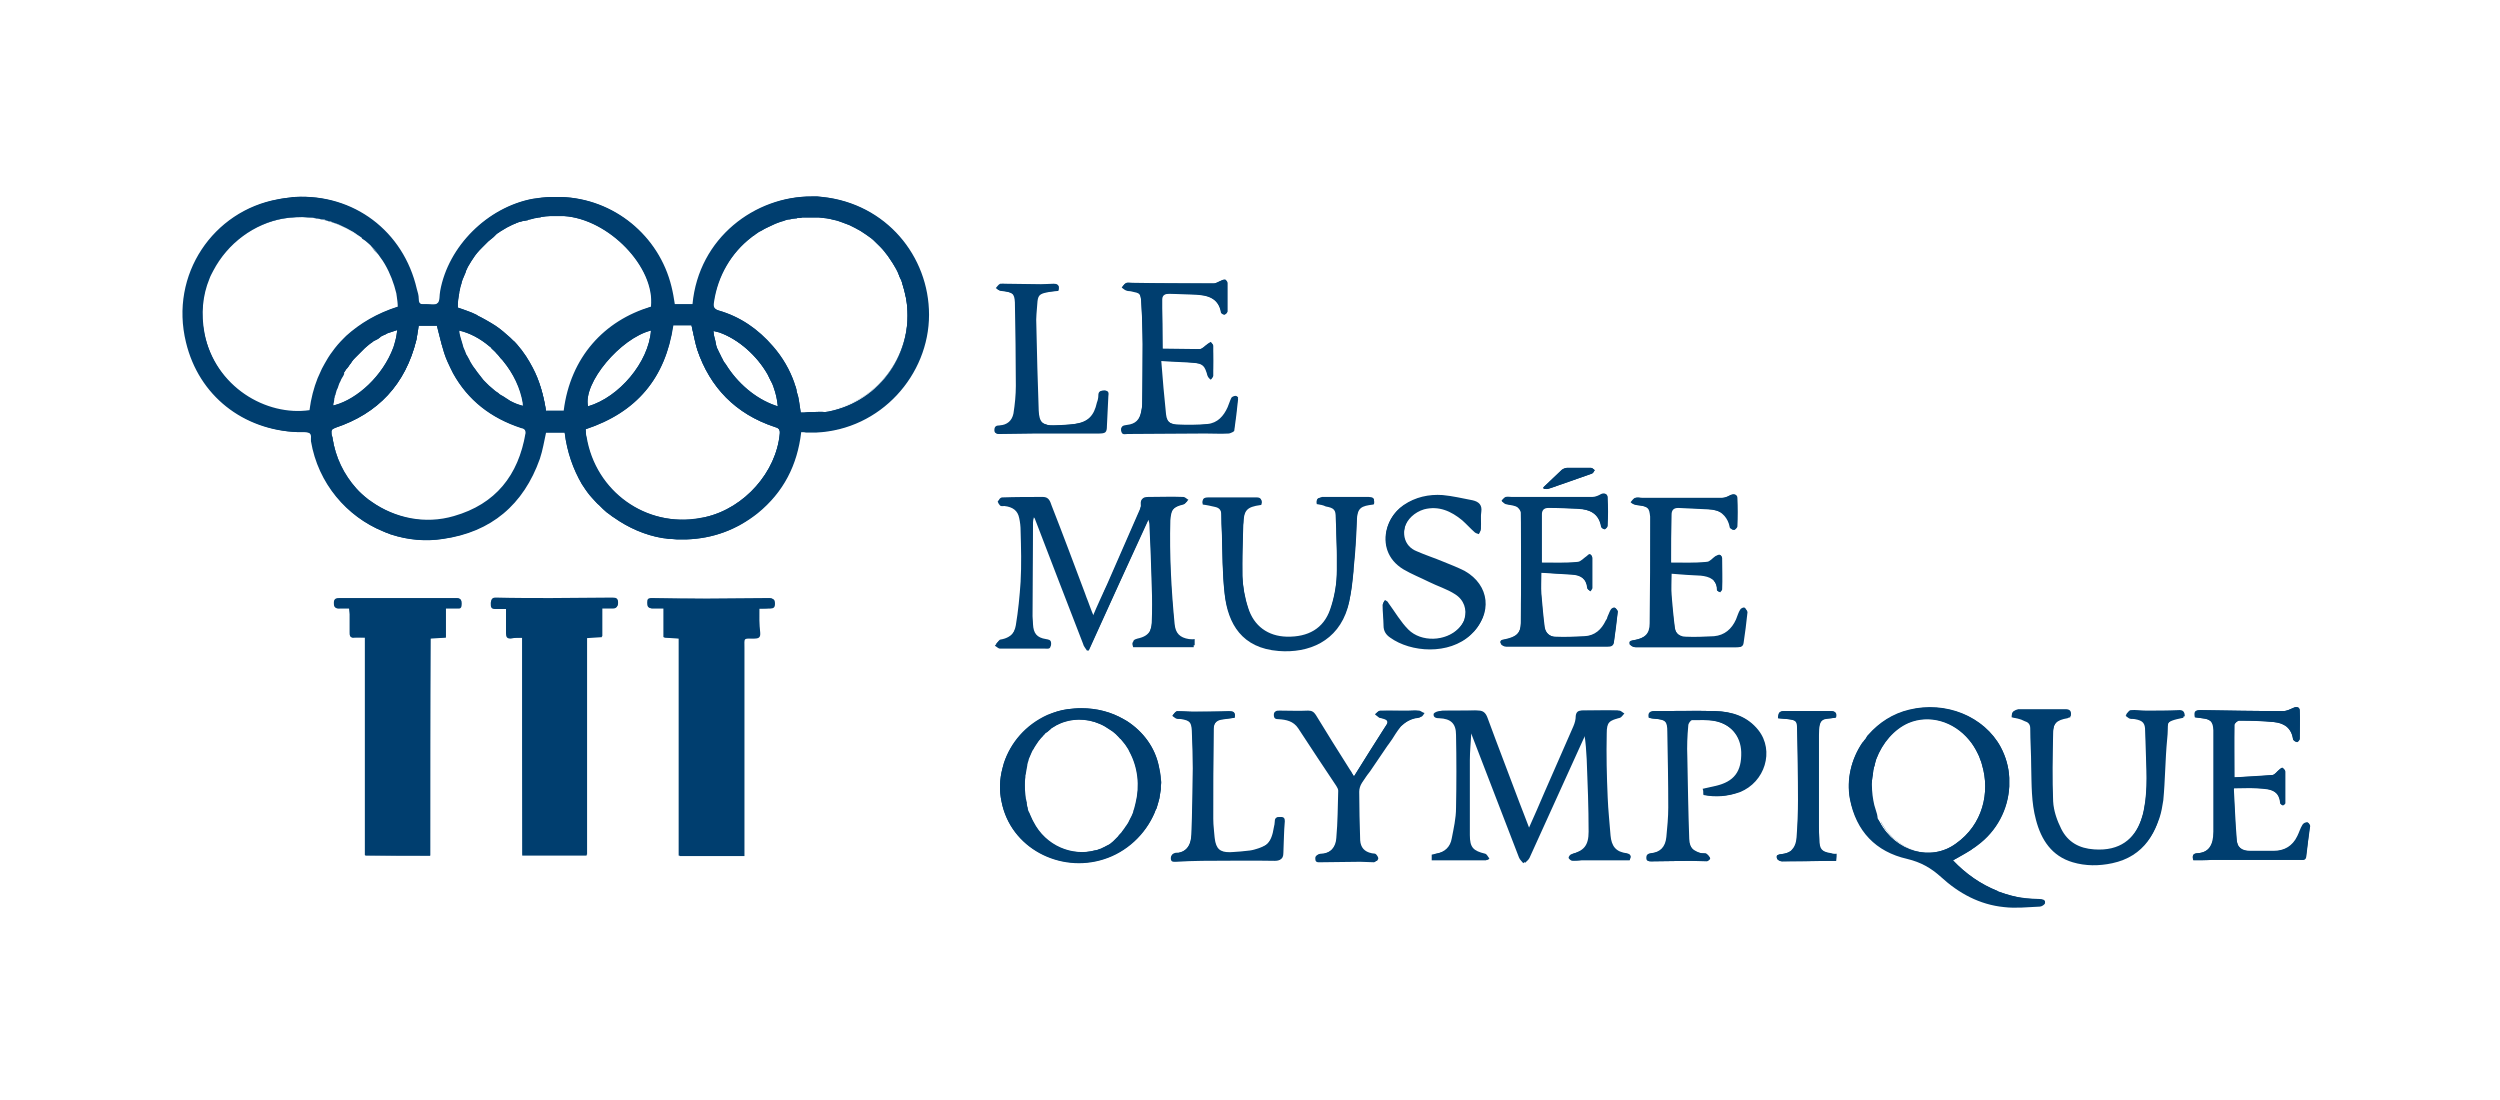 <?xml version="1.0" encoding="UTF-8"?>
<!-- Generator: Adobe Illustrator 27.0.0, SVG Export Plug-In . SVG Version: 6.00 Build 0)  -->
<svg xmlns="http://www.w3.org/2000/svg" xmlns:xlink="http://www.w3.org/1999/xlink" version="1.1" id="Layer_1" x="0px" y="0px" viewBox="0 0 524.2 230.7" style="enable-background:new 0 0 524.2 230.7;" xml:space="preserve">
<style type="text/css">
	.st0{fill:#003E6F;}
</style>
<g>
	<path class="st0" d="M333.6,98.1h-5c-0.4,0-0.8,0.2-1.1,0.4c-1.3,1.2-2.6,2.5-3.9,3.7c0,0.1,0.1,0.2,0.1,0.3c0.3,0,0.6,0.1,0.9,0   c0.8-0.2,1.5-0.5,2.3-0.8c2.3-0.8,4.6-1.6,6.9-2.4c0.3-0.1,0.4-0.4,0.5-0.6c0,0,0-0.1,0.1-0.1C334.1,98.4,333.9,98.1,333.6,98.1z    M383.9,179c-2-0.3-2.5-0.9-2.5-2.9c0-0.9-0.1-1.8-0.1-2.8v-19c0-2.1,0.2-2.9,0.8-3.3c0,0,0.1-0.1,0.1-0.1c0.5-0.3,1.3-0.2,2.5-0.4   c0.1,0,0.1-0.1,0.2-0.1v0c0.2-0.9-0.1-1.3-1.1-1.3H374c-0.4,0-0.6,0.1-0.8,0.2c0,0,0,0-0.1,0.1c-0.2,0.2-0.3,0.7-0.3,1.2   c0.7,0.1,1.5,0.1,2.2,0.2c1.5,0.2,1.8,0.4,1.8,1.9c0.1,5,0.2,10,0.2,15c0,2.6-0.1,5.3-0.3,7.9c-0.1,1.3-0.5,2.1-1.1,2.7   c0,0-0.1,0.1-0.1,0.1c-0.5,0.4-1.2,0.6-2,0.7c-0.3,0-0.6,0.1-0.8,0.2c0,0,0,0,0,0c-0.2,0.1-0.2,0.3-0.1,0.7c0.1,0.3,0.7,0.6,1,0.6   c3.4,0,6.7,0,10.1-0.1h1.3c0,0,0-0.1,0-0.1c0.1-0.6,0.1-1,0.1-1.4C384.5,179.1,384.2,179.1,383.9,179z M231.5,81.9   C231.4,81.9,231.4,81.9,231.5,81.9L231.5,81.9c-0.8,0-1.2,0.2-1.2,1c0,0.5-0.1,1-0.3,1.5c-0.6,2.8-1.9,4.1-4.7,4.5   c-1.5,0.2-2.9,0.2-4.4,0.3c-0.6,0-1.1,0-1.5-0.2c-1.3-0.3-1.8-1.1-1.8-3c-0.2-6-0.4-12-0.5-18c0-1.5,0.1-3,0.2-4.4   c0.1-1.6,0.5-2,2.1-2.4c0.1,0,0.3,0,0.4,0c0.8-0.1,1.4-0.2,2.1-0.3c0.1-0.3,0.1-0.6,0.1-0.8c-0.1-0.4-0.4-0.6-1-0.6h-0.2   c-0.8,0-1.7,0.1-2.6,0.1c-2.4,0-4.7-0.1-7.1-0.1h-0.2c-0.3,0-0.6,0-0.9,0c0,0,0,0,0,0c-0.1,0-0.2,0-0.3,0c-0.4,0.2-0.6,0.6-0.9,0.9   c0.3,0.2,0.6,0.5,0.9,0.5c2.6,0.3,3,0.6,3.1,2.5c0.1,5.8,0.2,11.7,0.2,17.5c0,1.9-0.2,3.9-0.5,5.8c-0.3,1.5-1.3,2.4-2.9,2.5   c-0.7,0-1.1,0.2-1.1,1c0,0.7,0.5,0.7,1,0.7h0.3c2.5,0,5-0.1,7.5-0.1h13.1c0.1,0,0.2,0,0.3,0c1-0.1,1.2-0.4,1.2-1.6   c0.1-2.1,0.1-4.2,0.3-6.2C232.2,82.4,232.3,81.9,231.5,81.9z M268.6,171.3c-0.3,0-0.6,0-0.8,0.1c0,0,0,0,0,0   c-0.2,0.1-0.3,0.3-0.3,0.7c0,0.4-0.2,0.9-0.2,1.3c-0.3,1.9-0.8,3.1-1.9,3.8c-0.1,0-0.1,0.1-0.2,0.1c-0.7,0.4-1.6,0.7-2.8,1   c-1.5,0.2-3,0.3-4.5,0.4c-2.1,0-2.9-0.7-3.2-2.9c-0.1-1.3-0.3-2.7-0.3-4.1c0-6.3,0-12.6,0.1-18.9c0-0.7,0.2-1.2,0.6-1.6   c0.1,0,0.1-0.1,0.2-0.1c0.2-0.2,0.5-0.3,0.9-0.3c0.7-0.1,1.6-0.2,2.6-0.3c0-0.2,0.1-0.3,0.1-0.5c0-0.4-0.2-0.7-0.6-0.8   c0,0,0,0-0.1,0c-0.1,0-0.3-0.1-0.5-0.1c-2.5,0.1-5,0.1-7.5,0.1c-1.1,0-2.2-0.1-3.3-0.1c-0.1,0-0.2,0-0.3,0.1   c-0.3,0.2-0.5,0.6-0.7,0.8c0.3,0.2,0.5,0.5,0.9,0.6c0.3,0.1,0.7,0.1,1.1,0.1c1.7,0.3,2,0.7,2.1,2.4c0.1,2.6,0.2,5.3,0.2,7.9   c0,4.6-0.1,9.3-0.3,13.9c-0.1,2.1-0.9,3.4-2.4,3.8c0,0-0.1,0-0.1,0c-0.2,0.1-0.5,0.1-0.7,0.1c-0.3,0-0.5,0.1-0.7,0.2   c-0.2,0.1-0.3,0.4-0.3,0.8c0,0.8,0.6,0.7,1.1,0.7c1.8-0.1,3.7-0.2,5.5-0.2h15.2c0.3,0,0.6,0,0.9-0.1c0,0,0,0,0,0   c0.5-0.2,0.7-0.6,0.7-1.4c0.1-2.2,0.1-4.4,0.3-6.6C269.4,171.7,269.3,171.3,268.6,171.3z M297.5,149c-0.7-0.1-1.5,0-2.3,0h-5.8   c-0.3,0-0.7,0.4-1,0.7c0,0,0,0,0,0c0.3,0.2,0.6,0.5,0.9,0.7c0.3,0.2,0.8,0.2,1.1,0.3c0.5,0.2,0.8,0.6,0.4,1.2   c-0.2,0.3-0.4,0.6-0.6,0.9c-2.1,3.3-4.2,6.6-6.3,10c-0.2-0.3-0.4-0.6-0.5-0.8c0,0,0,0,0-0.1c-0.1-0.2-0.3-0.4-0.4-0.6   c-2.4-3.8-4.8-7.6-7.1-11.4c-0.4-0.6-0.8-0.9-1.6-0.9c-2,0.1-4,0-6,0c-0.4,0-0.7,0-0.8,0.2c0,0,0,0,0,0c-0.1,0.1-0.1,0.3-0.1,0.5   c0,0.7,0.4,0.8,1,0.9c1.6,0.1,3.1,0.4,4.1,1.9c2.7,4,5.3,8,8,12.1c0.2,0.3,0.4,0.7,0.4,1c-0.1,3.3-0.1,6.6-0.4,9.9   c-0.1,0.5-0.2,1-0.4,1.4c-0.1,0.2-0.2,0.3-0.2,0.5c-0.5,0.9-1.4,1.5-2.8,1.6c-0.3,0-0.7,0.1-0.9,0.3c-0.1,0.1-0.2,0.3-0.1,0.6   c0.1,0.8,0.6,0.7,1.1,0.7c2.8,0,5.5-0.1,8.3-0.1c1,0,1.9,0.1,2.9,0.1c0.1,0,0.2-0.1,0.3-0.1c0,0,0.1,0,0.1-0.1   c0.1-0.1,0.2-0.3,0.2-0.4c0-0.3-0.3-0.7-0.5-0.9s-0.6-0.1-0.9-0.2c-1.5-0.3-2.3-1.2-2.4-2.7c-0.1-3.4-0.2-6.8-0.2-10.2   c0-0.6,0.2-1.3,0.6-1.9c0.5-0.7,0.9-1.4,1.4-2c0.1-0.1,0.2-0.3,0.3-0.4c1.2-1.8,2.4-3.5,3.6-5.3c0.1-0.1,0.2-0.3,0.3-0.4   c0.5-0.7,1-1.4,1.4-2.1c0.3-0.5,0.7-1,1-1.4c0.1-0.2,0.3-0.3,0.5-0.5c1-0.9,2.2-1.5,3.8-1.7c0,0,0.1,0,0.1,0c0,0,0,0,0,0   c0.3-0.1,0.5-0.5,0.7-0.8C298.2,149.4,297.9,149,297.5,149z M368.5,153.1c-2.3-2.9-5.5-3.9-9-4c-4.1-0.1-8.4,0-12.5,0h-0.2   c-1,0-1.3,0.5-1.1,1.4c0.4,0.1,0.8,0.2,1.2,0.2c2.3,0.2,2.7,0.5,2.7,2.7c0.1,5.3,0.2,10.6,0.2,15.9c0,2.1-0.2,4.1-0.4,6.2   c-0.2,2.1-1.3,3.2-3.2,3.4c-0.7,0.1-1,0.3-1,1c0,0.7,0.5,0.7,1,0.7h0.3c2.6,0,5.3-0.1,7.9-0.1c0.2,0,0.5,0,0.7,0c0.3,0,0.6,0,1,0   c0.6,0,1.2,0,1.8,0c0.3-0.1,0.7-0.4,0.6-0.6c-0.1-0.3-0.4-0.6-0.7-0.9c-0.1-0.1-0.4-0.1-0.6-0.1c-0.1,0-0.2,0-0.3,0   c-0.3,0-0.5-0.1-0.8-0.2c-0.1,0-0.2-0.1-0.2-0.1c-0.1,0-0.1,0-0.2-0.1c-1-0.4-1.6-1.3-1.7-2.7c-0.2-5.7-0.3-11.5-0.4-17.2   c0-2.2,0.1-4.4,0.2-6.6c0-0.4,0.5-1.1,0.8-1.1h0.2c0.8,0,1.6,0,2.4,0c0.7,0,1.4,0.1,2.2,0.2c3.4,0.6,5.6,3.2,5.7,6.6   c0.1,4.1-1.5,6.2-5.4,7.1c-0.9,0.2-1.8,0.4-2.7,0.6c0.2,0.4,0.2,0.7,0.2,1.2c0.9,0.2,1.8,0.3,2.7,0.3c0.2,0,0.5,0,0.7,0   c0.8,0,1.5-0.2,2.2-0.3c0.6-0.1,1.1-0.3,1.7-0.5C369.9,164,371.8,157.4,368.5,153.1z M307,120c-1.4-0.8-2.9-1.3-4.4-1.9   c-1.8-0.8-3.7-1.4-5.6-2.2c-1.3-0.6-2.3-1.5-2.6-3c-0.1-0.7-0.1-1.4,0.1-2.1c0,0,0-0.1,0-0.1c0.5-1.8,2.1-3.3,4.1-3.9   c3.1-0.8,5.7,0.4,8,2.3c0.9,0.8,1.7,1.7,2.6,2.5c0.2,0.2,0.6,0.3,0.9,0.4c0.1-0.2,0.1-0.3,0.2-0.5c0,0,0.1-0.1,0.1-0.2s0-0.1,0-0.2   c0.1-0.2,0.1-0.5,0.1-0.7c0.1-0.6,0-1.2,0-1.6c0-0.4-0.1-0.9,0-1.3c0.2-1.4-0.5-2.2-1.8-2.4c-2.1-0.4-4.2-1-6.3-1.1   c-2.9-0.2-5.7,0.4-8.2,2.1c-1.7,1.1-2.9,2.9-3.4,4.8c0,0,0,0,0,0c-0.8,3,0,6.4,3.5,8.5c1.7,1,3.5,1.7,5.3,2.6   c1.8,0.9,3.8,1.5,5.5,2.6c1.9,1.2,2.5,3.2,2,5.1c0,0,0,0.1,0,0.1c-0.2,0.8-0.7,1.5-1.4,2.2c-2.6,2.6-7.7,2.9-10.5,0.2   c-1.6-1.6-2.8-3.7-4.2-5.6c-0.2-0.2-0.5-0.4-0.7-0.6c-0.1,0.2-0.2,0.4-0.3,0.6l0,0c-0.1,0.1-0.1,0.2-0.1,0.3c0,1.4,0.2,2.9,0.2,4.3   c0,1.1,0.5,1.9,1.4,2.5c4.3,3.1,12.3,3.7,16.9-0.6c1-0.9,1.7-1.9,2.2-3c0-0.1,0.1-0.2,0.1-0.2c0,0,0,0,0,0   C312.3,126.3,311,122.3,307,120z M483.9,172.5C483.9,172.5,483.9,172.5,483.9,172.5C483.9,172.5,483.9,172.5,483.9,172.5   c-0.4,0-0.8,0.2-1,0.5c-0.4,0.8-0.7,1.6-1.1,2.4c-1,2-2.7,3.1-5,3.1H472c-1.2,0-2.1-0.3-2.6-1c-0.1-0.1-0.2-0.2-0.2-0.4   c-0.1-0.3-0.2-0.7-0.2-1.2c-0.3-3.5-0.4-6.9-0.6-10.4c0-0.1,0.1-0.3,0.1-0.2c1.7,0,3.2-0.1,4.7,0c1.5,0.1,3.1,0.1,4.1,1   c0,0,0,0,0,0c0.5,0.4,0.8,1.1,0.9,2.2c0,0,0.1,0.1,0.2,0.2c0,0,0,0,0,0c0.1,0.1,0.2,0.2,0.3,0.2c0.2-0.1,0.5-0.3,0.5-0.5v-6.6   c0-0.2-0.2-0.5-0.4-0.6c0,0,0-0.1-0.1-0.1c0,0-0.1,0-0.1-0.1c-0.1-0.1-0.5,0.2-0.7,0.4c-0.5,0.4-0.9,1-1.4,1.1   c-2.7,0.2-5.4,0.3-8,0.5v-11c0-0.3,0.6-0.9,1-0.9c2.4,0,4.9,0,7.3,0.3c0.9,0.1,1.7,0.3,2.3,0.7c0,0,0,0,0.1,0   c0.8,0.6,1.4,1.5,1.6,2.8c0,0.1,0,0.1,0,0.1c0,0,0,0,0,0c0.1,0.2,0.5,0.5,0.8,0.5c0.2,0,0.6-0.4,0.6-0.6c0-2,0.1-4,0-6   c0-0.2-0.1-0.4-0.2-0.5c0,0,0,0,0,0c-0.3-0.2-0.7-0.2-1,0c-0.7,0.3-1.5,0.7-2.2,0.7c-5.8,0-11.5-0.1-17.3-0.2   c-1.1,0-1.4,0.3-1.2,1.4c0,0,0,0.1,0,0.1c0.5,0.1,1,0.1,1.5,0.2c0.7,0.1,1.3,0.2,1.6,0.5c0,0,0.1,0.1,0.2,0.1   c0.4,0.4,0.6,1,0.6,1.9v21.3c0,2.9-1.1,4.3-3.3,4.5c-1,0-1.2,0.4-1.1,1.1c0,0.1,0,0.2,0.1,0.3h22.4c0.6,0,1.2,0.2,1.3-0.8   c0.2-2.1,0.5-4.2,0.8-6.3C484.4,173,484.1,172.5,483.9,172.5z M259.3,83.1C259.3,83.1,259.3,83.1,259.3,83.1   c-0.3-0.1-0.7,0.1-0.9,0.4c-0.4,0.6-0.6,1.3-0.8,2c-0.8,1.9-2.1,3.3-4.2,3.5c-2.1,0.2-4.3,0.2-6.5,0.1c-0.6,0-1.1-0.2-1.5-0.4   c0,0,0,0,0,0c-0.5-0.3-0.8-0.9-0.9-1.8c-0.4-3.7-0.7-7.4-1-11.2c2.5,0.2,4.7,0.2,6.9,0.4c0.4,0,0.7,0.1,0.9,0.1c0,0,0.1,0,0.1,0   c1.2,0.3,1.5,0.9,1.9,2.6c0.1,0.2,0.3,0.4,0.5,0.6c0,0.1,0.1,0.1,0.1,0.2c0.2-0.3,0.5-0.6,0.5-0.8v-6.3c0-0.3-0.4-0.6-0.5-0.8   c0,0,0,0-0.1,0.1c-0.2,0.2-0.5,0.3-0.6,0.4c-0.5,0.4-1.1,1-1.6,1c-2.8,0-5.4-0.1-7.9-0.1V62.8c0-1,0.7-1.2,1.5-1.2   c1.9,0.1,3.8,0.1,5.7,0.2c1.1,0.1,2.1,0.2,2.9,0.6c0.1,0,0.1,0.1,0.2,0.1c1,0.5,1.8,1.5,2.1,3c0,0.1,0.1,0.2,0.3,0.3c0,0,0,0,0.1,0   c0.1,0.1,0.3,0.1,0.3,0.1c0.2,0,0.6-0.4,0.6-0.6v-6c0-0.2-0.3-0.6-0.5-0.7c0,0,0,0-0.1,0c-0.2,0-0.5,0.1-0.7,0.2   c-0.5,0.2-1,0.6-1.6,0.6c-5.7,0-11.4,0-17-0.1c-0.4,0-0.9-0.1-1.3,0c-0.4,0.2-0.6,0.6-0.9,0.9c0.3,0.2,0.6,0.4,0.8,0.5c0,0,0,0,0,0   c0,0,0,0,0,0c0.3,0.1,0.7,0.1,1.1,0.2c0.8,0.2,1.2,0.3,1.5,0.5l0,0c0.4,0.3,0.5,0.8,0.6,1.8c0.2,3,0.2,5.9,0.3,8.9   c0,4.2-0.1,8.4-0.1,12.6c0,0.5-0.1,1-0.2,1.5c-0.3,1.8-1.2,2.7-3,2.9c-0.6,0.1-1.2,0.1-1.2,1c0,0.3,0.2,0.5,0.3,0.6c0,0,0,0,0,0   c0.3,0.1,0.6,0.1,0.9,0.1c5.4,0,10.9-0.1,16.3-0.1h5c0.4,0,1.1-0.3,1.1-0.6c0.3-2.2,0.6-4.4,0.8-6.6   C259.8,83.6,259.5,83.1,259.3,83.1z M339.1,128c0,0,0-0.1-0.1-0.1c-0.1-0.2-0.3-0.4-0.4-0.5c-0.3-0.1-0.8,0.2-0.9,0.5   c-0.2,0.3-0.3,0.7-0.5,1.1c-0.1,0.2-0.2,0.4-0.2,0.6c-0.1,0.2-0.2,0.4-0.3,0.5c-0.9,1.9-2.3,3.2-4.5,3.3c-2,0.1-4.1,0.2-6.1,0.1   c-1.2,0-2.1-0.8-2.3-2.1c-0.3-2.3-0.5-4.7-0.7-7c-0.1-1.4,0-2.7,0-4.3V120c2.2,0.2,4.3,0.3,6.4,0.4c1.9,0.1,3.1,0.9,3.3,2.9   c0,0.2,0.4,0.4,0.6,0.6c0.1-0.2,0.4-0.5,0.4-0.7v-6.3c0-0.3-0.2-0.6-0.4-0.7c-0.2-0.1-0.5,0.2-0.7,0.4c-0.6,0.4-1.2,1.1-1.8,1.2   c-1.5,0.2-3,0.2-4.5,0.2c-1,0-2.1,0-3.2,0v-10.2c0-0.9,0.4-1.4,1.4-1.4c2.1,0.1,4.1,0.1,6.2,0.2c2.5,0.2,4.4,1,4.9,3.8   c0,0.2,0.5,0.6,0.7,0.5c0.2,0,0.6-0.4,0.6-0.7v-6c0-0.7-0.7-0.9-1.3-0.6c-0.5,0.3-1.2,0.6-1.8,0.6h-16.9c-0.4,0-0.9-0.1-1.3,0   c-0.3,0.1-0.6,0.5-0.9,0.8c0,0,0,0,0.1,0c0.3,0.2,0.5,0.5,0.8,0.6c0.7,0.2,1.5,0.2,2.2,0.5c0.4,0.2,1,0.8,1,1.3v0.1   c0.1,6.4,0.1,12.8,0,19.2c0,1.3,0,2.6,0,3.8c0,0.1,0,0.2,0,0.3c-0.1,2-1,2.7-3.2,3.2c-0.4,0.1-1.1,0.1-1.1,0.6c0,0,0,0,0,0   c0,0.1,0,0.2,0.1,0.2c0.1,0.3,0.7,0.6,1.1,0.6h21.3c0.7,0,1.2-0.1,1.3-0.9c0.3-2.1,0.5-4.2,0.8-6.3   C339.2,128.2,339.2,128.1,339.1,128z M366,127.6C366,127.6,366,127.6,366,127.6c-0.1-0.1-0.1-0.1-0.2-0.2c-0.3-0.1-0.8,0.2-0.9,0.4   c-0.4,0.6-0.6,1.4-0.9,2.1c-0.9,2-2.4,3.3-4.6,3.5c-2,0.1-4,0.2-6,0.1c-0.7,0-1.4-0.3-1.8-0.8l0,0c-0.3-0.3-0.4-0.7-0.5-1.2   c-0.3-2.3-0.6-4.6-0.7-6.9c-0.1-1.5,0-2.9,0-4.5c2.1,0.1,4.1,0.3,6.1,0.4c1.1,0.1,2.1,0.3,2.8,1.1c0,0,0.1,0.1,0.1,0.2   c0.4,0.5,0.6,1.1,0.6,1.9c0,0.1,0.1,0.2,0.3,0.3c0,0,0,0,0,0c0.1,0,0.2,0.1,0.3,0.1c0.1-0.2,0.4-0.4,0.4-0.6v-6.6   c0-0.1,0-0.2-0.1-0.3c0,0,0-0.1-0.1-0.1c-0.1-0.1-0.2-0.2-0.3-0.2c-0.2,0-0.5,0.2-0.8,0.3c-0.6,0.4-1.2,1.2-1.8,1.2   c-1.4,0.2-2.9,0.2-4.5,0.2c-1,0-2.1,0-3.2,0v-10.2c0-0.9,0.4-1.4,1.4-1.4c2.1,0.1,4.2,0.1,6.3,0.3c1.5,0.1,2.7,0.4,3.5,1.3   c0.1,0.1,0.1,0.1,0.2,0.2c0.5,0.6,0.9,1.3,1.1,2.4c0,0.1,0.1,0.2,0.3,0.3c0.1,0.1,0.2,0.1,0.3,0.2c0.1,0,0.1,0,0.2,0   c0.3,0,0.6-0.4,0.6-0.7v-6c0-0.2-0.1-0.3-0.1-0.5c0,0,0,0,0,0c-0.2-0.3-0.7-0.3-1.2-0.1c-0.5,0.3-1.2,0.6-1.8,0.6h-16.9   c-0.4,0-0.9-0.1-1.3,0c-0.4,0.2-0.6,0.6-0.9,0.9c0,0,0.1,0.1,0.1,0.1c0.2,0.2,0.4,0.3,0.7,0.4c0.4,0.1,0.8,0.2,1.2,0.2   c0.8,0.1,1.3,0.3,1.6,0.6c0,0,0,0,0,0c0.3,0.3,0.4,0.8,0.5,1.7v1.2c0,7.1,0,14.1-0.1,21.2c0,2.2-1,3.1-3.2,3.5   c-0.5,0.1-1.3,0.1-1,0.9c0,0.1,0.1,0.1,0.2,0.2c0,0,0,0,0,0c0.2,0.2,0.6,0.4,0.9,0.4h21.2c0.7,0,1.3,0,1.4-0.9   c0.3-2.1,0.6-4.2,0.8-6.3C366.3,128.2,366.1,127.8,366,127.6z M456.7,148.9c-2.2,0.1-4.5,0.1-6.7,0.1c-1.1,0-2.2-0.2-3.2-0.1   c-0.4,0-0.7,0.6-1,0.9c0,0,0.1,0,0.1,0.1c0.2,0.2,0.5,0.4,0.8,0.5c0.3,0.1,0.7,0,1.1,0.1c1.7,0.3,2.1,0.8,2.1,2.5   c0,1.1,0.1,2.2,0.1,3.2c0.1,4.5,0.5,9-0.4,13.4c-0.1,0.5-0.2,1.1-0.4,1.6c-0.1,0.3-0.2,0.6-0.3,0.9c-1.4,3.7-4.3,6.4-9.8,6   c-3.1-0.2-5.5-1.5-6.9-4.3c-0.9-1.8-1.6-3.8-1.7-5.8c-0.2-4.7-0.1-9.5,0-14.2c0-0.7,0.1-1.2,0.2-1.6c0,0,0,0,0,0   c0.4-1.1,1.2-1.5,2.9-1.9c0.2,0,0.4-0.1,0.5-0.2c0,0,0,0,0.1,0c0.2-1-0.2-1.4-1.1-1.4h-9.9c-0.8,0.2-1.2,0.5-1.3,1c0,0,0,0,0,0   c0,0.2,0,0.4,0,0.6c0.1,0,0.2,0,0.3,0.1c0.8,0.2,1.7,0.2,2.5,0.4c0.8,0.2,1.2,0.6,1.2,1.5c0,2.7,0.2,5.4,0.2,8   c0.1,3.8,0,7.5,1,11.2c1.1,4.2,3.3,7.5,7.7,8.9c2.7,0.8,5.5,0.9,8.3,0.2c4.9-1,7.9-4.2,9.4-8.3c0.1-0.3,0.2-0.5,0.3-0.8   c0.4-1.2,0.6-2.4,0.8-3.7c0.4-4.2,0.4-8.5,0.8-12.7c0.2-1.7,0.1-2.7,0.2-3.3c0,0,0,0,0,0c0.2-0.8,1-1.1,3.4-1.6c0,0,0,0,0.1,0   C458.1,149.2,457.7,148.8,456.7,148.9z M287,104.2h-9.8c-0.3,0.1-0.6,0.2-0.8,0.3c0,0-0.1,0-0.1,0.1c0,0-0.1,0.1-0.1,0.1   c0,0,0,0,0,0.1c0,0,0,0.1,0,0.1c0,0,0,0.1,0,0.1c0,0,0,0,0,0.1c0,0.2,0,0.3,0,0.5c0.7,0.1,1.3,0.2,1.9,0.3c1.4,0.2,1.8,0.5,2,1.5   c0,0.1,0,0.2,0,0.3c0,0.1,0,0.2,0,0.3c0,0.1,0,0.1,0,0.2c0,0,0,0.1,0,0.1c0,0.8,0,1.7,0.1,2.5c0,0.4,0,0.7,0,1.1   c0,1.2,0.1,2.4,0.1,3.6c0,1.2,0,2.4,0,3.6c0,0.5,0,1,0,1.4c-0.1,2.5-0.6,5-1.4,7.3c-1.4,4-4.6,5.8-9.1,5.7   c-3.9-0.1-6.9-2.2-8.1-6.1c-0.7-2.1-1.1-4.4-1.2-6.7c0-1.4,0-2.8,0-4.2c0-1.5,0.1-3,0.1-4.5c0-0.2,0-0.5,0-0.7c0-0.6,0-1.2,0.1-1.7   c0.1-3,0.7-3.6,3.6-4c0.1,0,0.1-0.1,0.2-0.1c0-0.1,0-0.2,0-0.3c0,0,0,0,0,0c0-0.6-0.3-0.9-1-0.9h-10.2c-0.7,0-1,0.2-1.1,0.6v0   c0,0,0,0.1,0,0.1c0,0.2,0,0.4,0,0.5c0.9,0.2,1.8,0.4,2.6,0.5c0.9,0.2,1.3,0.8,1.3,1.7v0.2c0,1.1,0.1,2.3,0.1,3.4   c0.2,4.4,0.1,8.8,0.6,13.1c0.7,6,3.6,11.2,11.3,11.8c6.3,0.5,12.3-2,14.5-9.1c0.1-0.3,0.2-0.6,0.3-1c0,0,0-0.1,0-0.1   c0.5-2,0.7-4.1,0.9-6.2c0,0,0-0.1,0-0.2c0-0.2,0-0.3,0-0.5c0.3-3.5,0.5-6.9,0.7-10.4c0.1-2.7,0.9-3,3.4-3.3c0.1,0,0.1-0.1,0.2-0.1   c0-0.1,0-0.2,0-0.3c0,0,0,0,0,0v0C288.2,104.5,287.8,104.2,287,104.2z M243.4,163.4c0-0.9-0.2-1.8-0.4-2.7c-0.8-4-3.3-7.3-6.7-9.5   c-0.2-0.1-0.5-0.3-0.7-0.4c-2.6-1.5-5.6-2.3-8.9-2.3c-1,0-1.9,0.1-2.8,0.2c-1.5,0.2-2.8,0.6-4.3,1.2c-4.6,2.1-7.7,5.8-9.1,10.1   c-0.1,0.4-0.2,0.7-0.3,1.1c-0.6,2.2-0.7,4.6-0.2,6.9c1.9,9.8,12.3,15,21.4,12.1c4.8-1.5,8.7-5.2,10.7-9.7c0.1-0.3,0.2-0.6,0.4-0.9   c0.1-0.3,0.2-0.7,0.3-1c0.1-0.4,0.2-0.7,0.3-1.1c0,0,0,0,0,0c0.1-0.6,0.2-1.2,0.3-1.9c0-0.2,0-0.4,0-0.7   C243.5,164.3,243.5,163.8,243.4,163.4z M238.2,168.4c-0.1,0.4-0.2,0.8-0.3,1.2c-0.1,0.2-0.2,0.5-0.2,0.7c-0.2,0.5-0.4,1-0.7,1.5   c-0.2,0.5-0.5,1-0.8,1.4c-0.2,0.2-0.3,0.5-0.5,0.7c-0.1,0.1-0.2,0.3-0.3,0.4c0,0,0,0,0,0c-0.1,0.2-0.2,0.3-0.4,0.5   c-0.2,0.2-0.4,0.4-0.5,0.6c-0.2,0.2-0.3,0.3-0.5,0.5c-0.2,0.2-0.3,0.3-0.5,0.5c-0.2,0.2-0.4,0.3-0.6,0.5c-0.1,0.1-0.2,0.1-0.3,0.2   c0,0,0,0,0,0c-0.2,0.1-0.4,0.2-0.6,0.3c0,0,0,0,0,0c-0.2,0.1-0.5,0.3-0.8,0.4c-0.2,0.1-0.3,0.2-0.5,0.2c-0.2,0.1-0.3,0.1-0.5,0.2   c-0.2,0-0.3,0.1-0.5,0.1c0,0,0,0,0,0c-4.8,1.3-10.4-0.9-13-6c-0.3-0.5-0.5-1.1-0.8-1.7c0-0.1,0-0.1-0.1-0.2c0-0.1,0-0.1-0.1-0.2   c-0.1-0.2-0.2-0.5-0.2-0.8c-0.1-0.3-0.2-0.6-0.2-0.9c0-0.1,0-0.1,0-0.2c-0.1-0.3-0.1-0.6-0.2-0.8c0-0.3-0.1-0.6-0.1-0.9   c-0.1-0.7-0.1-1.3-0.1-2c0-0.5,0-1.1,0.1-1.6c0-0.3,0-0.5,0.1-0.8c0-0.2,0.1-0.4,0.1-0.6c0-0.2,0.1-0.4,0.1-0.6   c0-0.1,0.1-0.3,0.1-0.5c0,0,0-0.1,0-0.1c0-0.2,0.1-0.3,0.1-0.5c0.1-0.2,0.2-0.5,0.2-0.7c0.1-0.2,0.2-0.5,0.3-0.7   c0.1-0.2,0.2-0.5,0.3-0.7c0.1-0.2,0.2-0.5,0.4-0.7c0.1-0.2,0.2-0.4,0.4-0.7c0.1-0.2,0.3-0.4,0.4-0.6c0.2-0.3,0.4-0.6,0.6-0.8   c0,0,0,0,0,0c0.2-0.3,0.5-0.5,0.7-0.8c0.1-0.1,0.2-0.2,0.3-0.3c0.1-0.2,0.3-0.3,0.5-0.4c0.2-0.2,0.5-0.4,0.7-0.6l0.2-0.2   c0.2-0.1,0.3-0.2,0.5-0.3c0.2-0.1,0.3-0.2,0.5-0.3c0.1-0.1,0.3-0.1,0.4-0.2c2.7-1.3,5.9-1.3,8.8-0.1c0.7,0.3,1.4,0.7,2.1,1.2   c0.2,0.1,0.4,0.3,0.6,0.4c0.2,0.2,0.4,0.3,0.6,0.5c0.2,0.2,0.4,0.4,0.6,0.6c0.2,0.2,0.3,0.4,0.5,0.5c0.3,0.4,0.6,0.7,0.9,1.1   c0.1,0.2,0.3,0.4,0.4,0.6c0.2,0.3,0.4,0.6,0.5,0.9C238.7,160.9,239.1,164.8,238.2,168.4C238.3,168.4,238.3,168.4,238.2,168.4z    M427.6,188.6c-1-0.1-2.1-0.1-3.1-0.2c-1.9-0.3-3.6-0.8-5.3-1.4c-0.1,0-0.3-0.1-0.4-0.2c-3.5-1.4-6.6-3.6-9.3-6.4   c1.3-0.8,2.6-1.5,3.8-2.2c0.1,0,0.1-0.1,0.1-0.1c0.4-0.2,0.8-0.5,1.2-0.8c4.1-3,6.5-7.6,6.7-12.4c0-0.6,0-1.2,0-1.8   c-0.1-2.2-0.7-4.4-1.8-6.4c-3.4-6.4-11.5-9.7-19.2-7.8c-3.3,0.8-6.3,2.7-8.5,5.2c-0.2,0.2-0.3,0.3-0.4,0.5c0,0.1-0.1,0.1-0.1,0.2   c-0.1,0.2-0.3,0.4-0.4,0.5c-0.1,0.2-0.2,0.3-0.4,0.5c-2.3,3.4-3.4,7.6-2.6,11.8c1.3,6.7,5.4,11,12,12.5c2.9,0.7,5,1.9,7.1,3.8   c3.7,3.4,8.1,5.8,13.2,6.3c2.5,0.3,5,0,7.5-0.1c0.4,0,1-0.4,1.1-0.7c0,0,0-0.1,0-0.1c0,0,0-0.1,0-0.1   C428.8,188.8,428.2,188.7,427.6,188.6z M392.7,162.4c0-0.3,0.1-0.6,0.1-0.9c0.1-0.3,0.1-0.6,0.2-0.8c0.1-0.2,0.1-0.5,0.2-0.8   c0.1-0.2,0.1-0.5,0.2-0.7c1.3-3.4,3.8-6.3,6.8-7.6c4.3-1.8,9.4-0.4,12.7,3.6c0.7,0.8,1.3,1.8,1.8,2.8c0.2,0.4,0.4,0.8,0.5,1.2   c0.2,0.4,0.3,0.8,0.4,1.2c1.7,5.7,0.2,12.5-5.5,16.5c-5.2,3.8-12.6,1.7-15.9-4.4c-0.2-0.3-0.3-0.6-0.5-0.8   c-0.3-0.6-0.5-1.3-0.7-1.9c-0.1-0.3-0.2-0.7-0.3-1c-0.3-1.3-0.5-2.7-0.5-4.3C392.6,163.8,392.6,163.1,392.7,162.4z M341,178.9   c-2.2-0.3-3.1-1.5-3.3-3.7c-0.2-2.7-0.5-5.3-0.6-8c-0.2-4.5-0.3-8.9-0.2-13.4c0-2.4,0.5-2.7,2.8-3.3c0.3-0.1,0.6-0.6,0.9-0.9   c-0.4-0.2-0.7-0.6-1.1-0.6c-2.5-0.1-5,0-7.5,0c-0.8,0-1.2,0.3-1.2,1.1c-0.1,0.7-0.2,1.5-0.5,2.2c-2,4.6-4,9.1-6,13.7   c-1.1,2.6-2.3,5.1-3.5,8c-0.1-0.2-0.1-0.3-0.2-0.5c0,0,0,0,0,0c-0.7-1.9-1.4-3.6-2-5.2c-2.2-5.9-4.5-11.8-6.7-17.8   c-0.4-1.1-1-1.6-2.2-1.5c-0.1,0-0.1,0-0.2,0h0c0,0,0,0,0,0h0c0,0,0,0,0,0h0c-0.7,0-1.3,0-1.9,0c-1.1,0-2.2,0-3.3,0   c-0.4,0-0.7,0-1.1,0c-0.2,0-0.5,0-0.7,0c-0.4,0-1.2,0.3-1.3,0.6c-0.1,0.8,0.6,0.8,1.2,0.9c2.4,0.2,3.4,1.1,3.5,3.5   c0.1,5.1,0.1,10.2,0,15.3c-0.1,2.1-0.5,4.3-0.9,6.4c-0.3,1.8-1.5,2.8-3.3,3.2c-0.3,0.1-0.6,0.1-0.9,0.2v1.2H312   c0.1-0.1,0.2-0.2,0.3-0.3c-0.3-0.3-0.5-0.9-0.9-1c-2.5-0.6-3.2-1.3-3.2-3.9v-15.7c0-1.8,0.2-3.8,0.3-5.7c0,0,0,0,0,0   c0-0.2,0-0.3,0-0.4c0.3,0.2,0.4,0.5,0.5,0.7c3.3,8.6,6.6,17.2,9.9,25.7c0.2,0.3,0.5,0.7,0.7,1c0.1,0.1,0.1,0.2,0.2,0.2   c0.3-0.3,0.7-0.6,0.9-1c3.8-8.3,7.5-16.6,11.3-24.9c0.1-0.2,0.2-0.4,0.3-0.6c0.1-0.2,0.2-0.4,0.3-0.6c0.3,1.8,0.4,3.6,0.5,5.3   c0.2,5.1,0.3,10.1,0.4,15.2c0,2.9-1,4-3.6,4.7c-0.3,0.1-0.6,0.6-0.6,0.8c0,0.2,0.4,0.5,0.7,0.6h0c0,0,0.1,0,0.1,0   c0.6,0.1,1.3-0.1,1.9-0.1h9.7c0.1-0.3,0.2-0.5,0.2-0.7C341.9,179.3,341.7,179,341,178.9z M249.3,134c-1.9-0.3-2.8-1.2-3-3.1   c-0.7-7.2-1.1-14.5-0.9-21.8c0.1-1.1,0.2-1.8,0.6-2.3c0,0,0.1-0.1,0.1-0.1c0.4-0.5,1.1-0.8,2.2-1.1c0.2-0.1,0.5-0.4,0.7-0.6   c0-0.1,0.1-0.1,0.2-0.2c-0.4-0.2-0.7-0.6-1.1-0.6c-2.4-0.1-4.7,0-7.1,0c-0.7,0-1.2,0-1.5,0.5c0,0,0,0,0,0c-0.1,0.2-0.1,0.5-0.1,0.8   c0,0.1,0,0.3-0.1,0.5c0,0,0,0,0,0c-0.1,0.3-0.2,0.7-0.3,1c0,0,0,0,0,0c0,0,0,0.1,0,0.1c-2.2,5-4.4,10.1-6.6,15.1   c0,0.1-0.1,0.1-0.1,0.2c-0.4,0.8-0.8,1.6-1.1,2.5c-0.6,1.4-1.2,2.8-1.9,4.2c-0.5-1.1-0.8-2.1-1.2-3.1c0,0,0,0,0,0   c-0.2-0.5-0.4-1-0.6-1.6c-2.3-6.1-4.6-12.3-7-18.4c-0.3-0.9-0.6-1.8-1.8-1.8c-2.9,0-5.8,0-8.6,0.1c-0.2,0-0.6,0.3-0.6,0.5   c0,0.3,0.2,0.7,0.5,0.8c0.2,0.1,0.6,0,0.9,0.1c1.7,0.1,2.8,1,3.1,2.5c0.2,0.9,0.3,1.8,0.3,2.7c0,3.6,0.1,7.1,0,10.7   c-0.1,3.1-0.5,6.1-1,9.1c-0.1,0.5-0.2,1-0.5,1.4c0,0.1-0.1,0.2-0.1,0.3c-0.6,0.9-1.6,1.5-2.9,1.7c-0.3,0-0.6,0.6-0.9,0.9   c0,0,0,0,0,0c0.4,0.2,0.7,0.6,1,0.6h9.4c0.4,0,0.8,0.1,1-0.2c0,0,0,0,0,0c0.1-0.1,0.1-0.3,0.1-0.5c0-0.8-0.6-0.8-1.1-0.9   c-1.9-0.3-2.6-1.2-2.7-3.1c0-0.6-0.1-1.1-0.1-1.7c0-6.6,0.1-13.1,0.1-19.7c0-0.3,0.1-0.8,0.2-1.2c0-0.1,0-0.2,0-0.3   c0.2,0.2,0.2,0.3,0.3,0.4c3.4,8.7,6.7,17.5,10.1,26.2c0.2,0.5,0.6,1,0.8,1.4h0.4c4.1-8.9,8.2-18,12.4-27.2v0c0-0.1,0.1-0.1,0.1-0.2   c0.1,0.5,0.1,0.7,0.2,0.8c0.2,4.4,0.4,8.9,0.5,13.3c0.1,2.5,0.1,4.9,0,7.4c0,0.8-0.2,1.5-0.4,2c0,0,0,0,0,0.1   c-0.5,0.9-1.3,1.4-2.7,1.7c-0.4,0.1-0.6,0.2-0.8,0.4c-0.1,0.3-0.1,0.6,0.1,1h12.7v-1.3C250,134.1,249.7,134,249.3,134z M96.6,125.8   C96.6,125.8,96.6,125.8,96.6,125.8c-0.1-0.2-0.3-0.4-0.8-0.4H71.2c-0.7,0-1.2,0.1-1.2,1c0,0.6,0.1,0.9,0.4,1   c0.2,0.1,0.5,0.1,0.8,0.1h2c0,0,0,0.1,0,0.1c0,0.5,0.1,0.8,0.1,1.2v3.8c0,0.3,0,0.5,0.1,0.7c0.2,0.3,0.4,0.4,0.9,0.3   c0.7-0.1,1.4,0,2.2,0v45.7h0.1c4.7,0.1,9,0.1,13.6,0.1v-45.6c1.1-0.1,2.1-0.1,3.2-0.2v-6.1h2.5c0.8,0,0.8-0.6,0.8-1.1   C96.7,126.1,96.7,125.9,96.6,125.8z M128.3,125.5c-4.3,0.1-8.6,0.1-12.9,0.1c-3.8,0-7.7-0.1-11.5-0.1c-0.4,0-0.7,0.1-0.8,0.3   c-0.1,0.2-0.2,0.4-0.2,0.7c0,0.7,0,1.2,0.9,1.2h2.3v5.1c0,0.8,0.2,1.1,1,1.1c0.9-0.2,1.6-0.2,2.4-0.2v45.7H123v-45.6   c0,0,0.1,0,0.1,0c1.1-0.1,2-0.1,3.1-0.2v-6h2.3c0.5,0,0.8-0.2,0.9-0.5c0,0,0,0,0,0c0-0.1,0.1-0.3,0.1-0.5   C129.6,125.7,129.2,125.4,128.3,125.5z M162,125.6L162,125.6c-0.2-0.1-0.4-0.1-0.6-0.1c-4.3,0.1-8.6,0.1-13,0.1   c-3.9,0-7.8-0.1-11.6-0.1c-0.8,0-0.9,0.4-0.9,1c0,0.4,0,0.8,0.3,0.9c0.1,0.1,0.3,0.2,0.6,0.2h2.5v6.1c1,0.1,2,0.1,3,0.2   c0.1,0,0.1,0,0.2,0v45.6h13.6v-43.6c0-2.2-0.3-2,2-2c1,0,1.4-0.2,1.3-1.3c-0.2-1.7-0.2-3.3-0.2-5h2.2c0.8,0,1.1-0.2,1.1-1   C162.5,126,162.4,125.7,162,125.6z M172.3,41.3c-0.3,0-0.6-0.1-0.9-0.1c-0.3,0-0.6,0-0.9,0c-0.1,0-0.2,0-0.3,0   c-11.8-0.1-23.7,8.6-25,22.6h-3.9c-0.2-1.3-0.4-2.5-0.7-3.7c-2.5-10.6-11.9-18.4-23-18.8c-0.7,0-1.4,0-2.1,0   c-1.3,0-2.6,0.2-3.9,0.4c-9.4,1.8-17.6,9.9-19.3,19.3c-0.2,0.9,0,2.2-0.6,2.6c-0.1,0.1-0.2,0.1-0.3,0.2c0,0,0,0,0,0   c-0.5,0.2-1.2,0-1.9,0c-0.1,0-0.1,0-0.2,0c-0.1,0-0.2,0-0.4,0c-0.1,0-0.2,0-0.2,0c-0.8,0-1.2-0.3-1.1-1.2c0-0.7-0.2-1.3-0.4-2   c-2.8-12.1-13.3-19.9-25.3-19.3c0,0,0,0,0,0c-0.3,0-0.6,0-0.9,0.1c-0.9,0.1-1.9,0.2-2.8,0.4C44.8,44.2,35.5,57.5,39,71.8   C41.7,83,51,90.2,62.4,90.6c0.5,0,0.9,0,1.4,0c1.1,0,1.5,0.3,1.4,1.3v0.6c1.5,8.9,7.5,15.8,15.1,18.9c0.2,0.1,0.5,0.2,0.7,0.3   c0.4,0.1,0.7,0.3,1.1,0.4c3.4,1.1,7,1.4,10.6,0.9c10.1-1.5,16.9-7.2,20.3-16.8c0.6-1.7,0.9-3.6,1.3-5.5h4.1   c0.5,4.1,1.8,7.7,3.6,10.8c0.3,0.4,0.5,0.8,0.8,1.2c0.5,0.8,1.1,1.5,1.8,2.2c0.3,0.3,0.6,0.7,1,1c0.3,0.3,0.5,0.5,0.8,0.8   c0.5,0.5,1,0.9,1.6,1.3c0,0,0,0,0,0c0.2,0.2,0.4,0.3,0.7,0.5c3.1,2.2,6.6,3.7,10.1,4.3c0.2,0,0.5,0.1,0.8,0.1   c0.4,0.1,0.7,0.1,1.1,0.1c0.4,0,0.8,0.1,1.2,0.1c0.4,0,0.8,0,1.2,0c0.3,0,0.6,0,0.9,0c5.5-0.2,10.4-2,14.7-5.5   c5.4-4.4,8.4-10.1,9.1-17c0.1,0,0.1,0,0.2,0c0.3,0,0.7,0,1,0c0.7,0,1.4,0,2.1,0c13.5-0.7,23.5-12.2,23.5-24.7   C194.6,53.7,185.6,42.7,172.3,41.3z M161,78.6c0.3,0.6,0.6,1.2,0.9,1.8c0.2,0.4,0.3,0.8,0.4,1.1c0.1,0.2,0.1,0.4,0.2,0.6   c0.2,0.6,0.3,1.2,0.4,1.7c0.1,0.5,0.1,0.9,0.2,1.4c-0.2-0.1-0.4-0.1-0.6-0.2c-4.1-1.4-7.9-4.7-10.3-8.6c-0.1-0.1-0.2-0.3-0.3-0.4   c-0.1-0.1-0.2-0.3-0.3-0.5c-0.1-0.3-0.3-0.5-0.4-0.8c-0.1-0.2-0.2-0.4-0.3-0.6c-0.1-0.2-0.2-0.4-0.3-0.6c0-0.1-0.1-0.3-0.2-0.4   c-0.1-0.2-0.1-0.4-0.2-0.6c0-0.2-0.1-0.3-0.1-0.5c0-0.2-0.1-0.3-0.1-0.5c0-0.1-0.1-0.3-0.1-0.4c-0.1-0.3-0.1-0.5-0.2-0.8   c0-0.3-0.1-0.6-0.1-0.9c0.4,0.1,0.8,0.2,1.2,0.3C154.8,71.1,158.7,74.5,161,78.6z M136.5,69.3c-0.5,6.7-6.7,14-13.2,15.9   C122.2,80.3,130.1,70.9,136.5,69.3z M91.6,68.2c0.7,2.6,1.2,5.2,2.2,7.5c0.4,0.9,0.8,1.7,1.2,2.5c3.1,5.6,7.9,9.4,14.4,11.5   c0.2,0,0.4,0.1,0.5,0.2c0.2,0.2,0.3,0.5,0.3,0.9c-1.5,8.9-6.3,14.9-15,17.4c-6.1,1.8-12.4,0.4-17.3-3c-0.2-0.2-0.5-0.3-0.7-0.5   c-0.9-0.7-1.8-1.5-2.5-2.3c-2.6-2.9-4.4-6.5-5-10.6c-0.1-0.3-0.1-0.5-0.2-0.8c-0.1-0.7,0-1,0.8-1.3c9-3,14.7-9.1,17-18.4   c0.2-0.9,0.3-1.9,0.5-3H91.6z M102.6,72.6c0.2,0.1,0.4,0.3,0.5,0.5c0.3,0.3,0.7,0.6,1,1c0.2,0.2,0.5,0.5,0.7,0.8   c0.2,0.3,0.5,0.5,0.7,0.8c2.1,2.6,3.6,5.7,4.1,8.8c0,0.2,0,0.4,0.1,0.6c-0.2,0-0.3-0.1-0.5-0.1c-0.3-0.1-0.6-0.2-0.9-0.3   c-0.2-0.1-0.5-0.2-0.7-0.3c-0.2-0.1-0.4-0.2-0.6-0.3c-0.1,0-0.2-0.1-0.3-0.2c-0.1,0-0.2-0.1-0.3-0.2c-0.2-0.1-0.4-0.2-0.5-0.3   c-0.3-0.2-0.6-0.4-1-0.6c-0.2-0.1-0.3-0.2-0.5-0.4c-0.2-0.1-0.4-0.3-0.6-0.4c-0.5-0.4-0.9-0.8-1.4-1.2c-0.2-0.2-0.3-0.3-0.5-0.5   c-0.2-0.2-0.4-0.4-0.6-0.6c-0.2-0.3-0.5-0.6-0.7-0.9c-0.2-0.3-0.5-0.6-0.7-0.9c-0.1-0.1-0.1-0.2-0.2-0.3c-0.2-0.3-0.4-0.5-0.6-0.8   c-0.3-0.5-0.6-0.9-0.8-1.4c-0.2-0.3-0.3-0.6-0.5-0.9c0,0,0-0.1-0.1-0.1c-0.1-0.3-0.2-0.5-0.3-0.8c-0.2-0.4-0.4-0.9-0.5-1.4   c-0.1-0.3-0.2-0.6-0.3-1c-0.1-0.2-0.1-0.5-0.2-0.7c-0.1-0.4-0.2-0.8-0.2-1.2C98.5,69.8,100.7,71,102.6,72.6z M72.3,77.9   c0-0.1,0.1-0.1,0.1-0.2c0.1-0.2,0.3-0.4,0.4-0.5c0.2-0.2,0.3-0.4,0.5-0.7c0.2-0.2,0.4-0.5,0.5-0.7c0.2-0.3,0.5-0.6,0.7-0.8   c0.2-0.2,0.4-0.4,0.6-0.6c0.2-0.2,0.5-0.5,0.7-0.7c0.2-0.2,0.5-0.5,0.7-0.7c0.2-0.2,0.5-0.4,0.7-0.6c0.2-0.2,0.5-0.4,0.8-0.6   c0.2-0.2,0.5-0.4,0.8-0.5c0.1,0,0.1-0.1,0.2-0.1c0.2-0.1,0.4-0.2,0.6-0.4c0,0,0.1,0,0.1-0.1c0,0,0.1,0,0.1-0.1   c0.2-0.1,0.4-0.2,0.6-0.3c0.3-0.1,0.5-0.2,0.8-0.4c0.3-0.1,0.6-0.2,0.9-0.3c0.4-0.1,0.8-0.3,1.2-0.4c-0.1,0.7-0.2,1.5-0.4,2.2   c-0.1,0.5-0.3,1-0.4,1.4c-2.2,6-7.6,10.8-12.2,12.1c-0.1,0-0.3,0.1-0.4,0.1c0-0.2,0-0.4,0.1-0.6c0-0.2,0.1-0.5,0.1-0.8   c0-0.1,0-0.2,0.1-0.3c0-0.1,0-0.1,0-0.2c0-0.1,0-0.2,0.1-0.2c0-0.1,0.1-0.2,0.1-0.4c0.1-0.4,0.2-0.8,0.4-1.1   c0.1-0.2,0.1-0.4,0.2-0.6c0.1-0.3,0.2-0.6,0.4-0.9c0.1-0.3,0.2-0.5,0.4-0.8s0.3-0.5,0.4-0.8C72,78.3,72.1,78.1,72.3,77.9z M76,50.1   c0.1,0,0.1,0.1,0.2,0.1c0.1,0.1,0.2,0.2,0.3,0.2c0.2,0.2,0.5,0.4,0.7,0.6c0.2,0.2,0.5,0.4,0.7,0.7c0.4,0.4,0.9,0.9,1.2,1.4   c0.2,0.2,0.4,0.5,0.6,0.8c0.4,0.5,0.7,1,1,1.5c1.1,1.9,1.9,4,2.4,6.1c0,0.2,0.1,0.5,0.1,0.7c0.1,0.7,0.2,1.4,0.2,2.1   c-4.4,1.4-7.9,3.5-10.8,6.1c-0.2,0.2-0.4,0.4-0.6,0.6c-0.8,0.8-1.6,1.7-2.3,2.7c-0.3,0.4-0.6,0.8-0.9,1.3v0   c-0.2,0.4-0.5,0.8-0.7,1.2c-0.2,0.4-0.4,0.7-0.6,1.1c-0.3,0.7-0.6,1.3-0.9,2c-0.8,2-1.4,4.3-1.7,6.7c-9,1.3-19.8-4.8-22.1-16.3   c-0.8-4.1-0.4-8,1-11.4c0.2-0.6,0.5-1.1,0.8-1.7c3-5.8,8.6-9.9,14.8-11c1.9-0.3,3.8-0.4,5.6-0.2c0.3,0,0.5,0,0.8,0.1   c0.2,0,0.3,0,0.5,0.1c0.1,0,0.2,0,0.2,0c0.4,0.1,0.8,0.2,1.2,0.2c0,0,0.1,0,0.1,0c0.1,0,0.2,0,0.2,0.1c0.1,0,0.2,0,0.3,0.1   c0.2,0.1,0.4,0.1,0.6,0.2c0.1,0,0.1,0,0.2,0c0.2,0,0.3,0.1,0.5,0.2c0.2,0.1,0.4,0.1,0.6,0.2c0.3,0.1,0.6,0.2,0.8,0.3   c1.1,0.5,2.1,1,3.1,1.6c0.2,0.2,0.5,0.3,0.7,0.5c0.2,0.1,0.4,0.3,0.6,0.4c0.2,0.1,0.3,0.2,0.5,0.4C75.9,50,76,50.1,76,50.1z    M114.5,86.3c-0.5-3.4-1.4-6.5-2.8-9.2c-0.4-0.8-0.9-1.6-1.4-2.4c-0.6-0.9-1.2-1.7-1.9-2.5c-0.3-0.3-0.5-0.6-0.8-0.8   c-0.4-0.4-0.8-0.8-1.3-1.2c-1-0.9-2-1.7-3.2-2.4c-0.4-0.2-0.8-0.5-1.2-0.7c-0.4-0.2-0.7-0.4-1.1-0.6c-0.3-0.1-0.6-0.3-0.9-0.5   c-0.6-0.3-1.3-0.6-1.9-0.8c-0.6-0.2-1.3-0.5-2-0.7c0-0.2,0-0.5,0-0.7c0-0.6,0.1-1.2,0.2-1.8c0-0.2,0.1-0.4,0.1-0.6c0,0,0-0.1,0-0.2   c0.1-0.3,0.2-0.6,0.2-0.9c0.1-0.3,0.2-0.6,0.3-1c0,0,0-0.1,0-0.1c0.1-0.2,0.1-0.4,0.2-0.6c0.1-0.2,0.2-0.5,0.3-0.7   c0.1-0.2,0.1-0.3,0.2-0.5c0.1-0.1,0.1-0.3,0.2-0.5c0,0,0,0,0-0.1c0.2-0.3,0.3-0.7,0.5-1c0.2-0.3,0.4-0.7,0.6-1   c0.1-0.2,0.3-0.4,0.4-0.6c0.5-0.8,1.1-1.5,1.8-2.2c0.2-0.2,0.3-0.3,0.5-0.5c0.3-0.3,0.6-0.6,0.9-0.9c0.2-0.1,0.3-0.3,0.5-0.4   c0.2-0.2,0.4-0.3,0.6-0.5c0.1-0.1,0.2-0.2,0.3-0.3c0.1-0.1,0.2-0.2,0.3-0.3c0.2-0.2,0.5-0.3,0.7-0.5c0.5-0.3,1-0.6,1.5-0.9   c0.2-0.1,0.4-0.2,0.6-0.3c0.2-0.1,0.4-0.2,0.6-0.3c0,0,0,0,0,0v0c0.2-0.1,0.3-0.1,0.5-0.2c0,0,0.1,0,0.2-0.1v0   c0.1,0,0.1-0.1,0.2-0.1c0,0,0.1,0,0.1,0h0c0.2-0.1,0.4-0.2,0.6-0.2c0.1,0,0.2-0.1,0.4-0.1c0.1-0.1,0.3-0.1,0.5-0.1   c0.2,0,0.3-0.1,0.5-0.1c0.1,0,0.2,0,0.2-0.1c0.3-0.1,0.6-0.1,0.9-0.2c0.3-0.1,0.6-0.2,0.9-0.2c0.2,0,0.3-0.1,0.5-0.1   c0.2,0,0.3,0,0.5-0.1c0.6-0.1,1.3-0.2,1.9-0.2c0.9,0,1.8,0,2.8,0c9.4,0.6,19.2,10.7,18.3,19c-9.8,2.9-16.9,10.6-18.3,21.8H114.5z    M146.8,108.7c-11.3,1.9-21.9-5.6-23.8-17.1c-0.2-0.5-0.1-1.1-0.2-1.6c10.7-3.5,16.7-10.7,18.4-21.8h3.8c0.4,1.7,0.7,3.5,1.2,5.1   c2.7,8,8.1,13.5,16.2,16.2c0.7,0.2,1.2,0.4,1.1,1.4c-0.7,8-7.3,15.6-15.5,17.5c-0.4,0.1-0.7,0.2-1.1,0.2   C146.8,108.6,146.8,108.7,146.8,108.7z M170.4,86.4c-0.6,0-1.2,0-1.8,0.1c-0.2,0-0.5,0-0.7,0c-0.1-0.7-0.2-1.3-0.3-2   c-0.1-0.7-0.2-1.3-0.4-1.9c-0.1-0.3-0.2-0.6-0.2-0.9c-0.1-0.4-0.2-0.8-0.4-1.2c0,0,0-0.1,0-0.1c-1-2.9-2.5-5.5-4.5-7.8   c-3.1-3.6-6.9-6.2-11.4-7.5c-1-0.3-1.2-0.9-1-1.7c0.8-5.6,3.7-10.4,7.8-13.6c0.2-0.2,0.4-0.3,0.7-0.5c0.2-0.2,0.4-0.3,0.7-0.5   c0.2-0.2,0.5-0.3,0.7-0.4c0.5-0.3,1-0.6,1.5-0.8c0.5-0.2,1-0.5,1.5-0.7c0.3-0.1,0.5-0.2,0.8-0.3c0.2-0.1,0.4-0.1,0.6-0.2   c0.2,0,0.4-0.1,0.6-0.2c0.3-0.1,0.6-0.2,1-0.2c0.4-0.1,0.8-0.2,1.2-0.2c0.1,0,0.3,0,0.4-0.1c0.1,0,0.3,0,0.4,0c0.2,0,0.4,0,0.6-0.1   c0.2,0,0.5,0,0.7,0c0.4,0,0.8,0,1.2,0c0.3,0,0.7,0,1,0c0.2,0,0.4,0,0.6,0c1.1,0.1,2.1,0.2,3.1,0.5c0.6,0.1,1.2,0.3,1.7,0.5   c0.5,0.2,1.1,0.4,1.6,0.6c0.4,0.2,0.8,0.4,1.2,0.6h0c0.4,0.2,0.7,0.4,1.1,0.6c0.8,0.5,1.5,1,2.2,1.5c0.3,0.2,0.6,0.5,0.9,0.8   c0.7,0.7,1.4,1.3,2,2.1c0.2,0.3,0.5,0.6,0.7,0.9c0.1,0.2,0.3,0.4,0.4,0.6c0.2,0.3,0.4,0.6,0.6,0.9c0.5,0.8,1,1.6,1.3,2.5   c0.1,0.3,0.2,0.6,0.4,0.9s0.2,0.6,0.3,0.9c0.1,0.2,0.1,0.5,0.2,0.7c0.1,0.2,0.1,0.5,0.2,0.7c0.1,0.4,0.2,0.8,0.3,1.3   c0,0.1,0.1,0.3,0.1,0.5c0,0.2,0.1,0.4,0.1,0.6c1.5,10.5-5.3,20.8-16.4,23c-0.2,0-0.5,0.1-0.7,0.1C172.1,86.3,171.3,86.4,170.4,86.4   z"></path>
	<path class="st0" d="M172.5,41.3c-0.4,0-0.8-0.1-1.1-0.1c-0.3,0-0.6,0-0.9,0c-0.1,0-0.2,0-0.3,0c-11.7,0-23.5,8.8-24.8,22.6h-3.9   c-0.2-1.3-0.4-2.5-0.7-3.7c-2.6-10.7-12.1-18.5-23.2-18.8c-0.7,0-1.4,0-2.1,0c-1.2,0.1-2.4,0.2-3.7,0.4   c-9.4,1.8-17.6,9.8-19.3,19.3c-0.2,0.9-0.1,2.2-0.6,2.6c-0.2,0.1-0.3,0.1-0.5,0.2c0,0,0,0,0,0c-0.6,0.1-1.3,0-1.9,0   c-0.1,0-0.1,0-0.2,0c-0.1,0-0.1,0-0.2,0c-0.2,0-0.3,0-0.4,0c-0.7,0-0.9-0.4-0.9-1.2c0-0.7-0.2-1.3-0.4-2   c-2.8-12.2-13.3-20-25.5-19.3c0,0,0,0,0,0c-0.3,0-0.6,0-0.9,0.1c-0.9,0.1-1.7,0.2-2.6,0.4C45,44.3,35.7,57.5,39.2,71.8   c2.7,11,11.9,18.3,23.2,18.8c0.5,0,0.9,0,1.4,0H64c1,0,1.4,0.3,1.4,1.3c-0.1,0.2,0,0.4,0,0.6c1.5,8.9,7.4,15.8,14.9,18.9   c0.2,0.1,0.5,0.2,0.7,0.3c0.4,0.1,0.7,0.3,1.1,0.4c3.4,1.1,7.1,1.5,10.8,0.9c10.1-1.4,16.9-7.2,20.3-16.8c0.6-1.8,0.9-3.7,1.3-5.5   h3.9c0.5,4.1,1.8,7.7,3.6,10.8c0.3,0.4,0.5,0.8,0.8,1.2c0.6,0.8,1.2,1.5,1.8,2.2c0.3,0.3,0.6,0.7,1,1c0.3,0.3,0.5,0.5,0.8,0.8   c0.5,0.5,1,0.9,1.6,1.3c0,0,0,0,0,0c0.2,0.2,0.4,0.3,0.7,0.5c3.1,2.2,6.6,3.7,10.1,4.3c0.2,0,0.5,0.1,0.8,0.1   c0.4,0.1,0.7,0.1,1.1,0.1c0.4,0,0.8,0.1,1.2,0.1c0.4,0,0.8,0,1.2,0c0.3,0,0.6,0,0.9,0c5.5-0.2,10.5-2,14.9-5.5   c5.4-4.4,8.3-10.1,9.1-17v0c0.3,0,0.7,0,1,0.1c0.7,0,1.4,0,2.1,0c13.6-0.6,23.7-12.1,23.7-24.7C194.8,53.7,185.8,42.7,172.5,41.3z    M161,78.6c0.3,0.6,0.6,1.2,0.9,1.8c0.2,0.4,0.3,0.8,0.4,1.1c0.1,0.2,0.1,0.4,0.2,0.6c0.2,0.6,0.3,1.2,0.4,1.7   c0.1,0.5,0.1,0.9,0.2,1.4c-0.2-0.1-0.4-0.1-0.6-0.2c-4.1-1.4-7.9-4.7-10.3-8.6c-0.1-0.1-0.2-0.3-0.3-0.4c-0.1-0.1-0.2-0.3-0.3-0.5   c-0.1-0.3-0.3-0.5-0.4-0.8c-0.1-0.2-0.2-0.4-0.3-0.6c-0.1-0.2-0.2-0.4-0.3-0.6c0-0.1-0.1-0.3-0.2-0.4c-0.1-0.2-0.1-0.4-0.2-0.6   c-0.1-0.2-0.1-0.3-0.1-0.5c0-0.2-0.1-0.3-0.1-0.5c0-0.1-0.1-0.3-0.1-0.4c-0.1-0.3-0.1-0.5-0.2-0.8c0-0.3-0.1-0.6-0.1-0.9   c0.4,0.1,0.8,0.2,1.2,0.3C154.8,71.1,158.7,74.5,161,78.6z M72.3,77.9c0-0.1,0.1-0.1,0.1-0.2c0.1-0.2,0.3-0.4,0.4-0.5   c0.2-0.2,0.3-0.4,0.5-0.7c0.2-0.2,0.4-0.5,0.5-0.7c0.2-0.3,0.5-0.6,0.7-0.8c0.2-0.2,0.4-0.4,0.6-0.6c0.2-0.2,0.5-0.5,0.7-0.7   c0.2-0.2,0.5-0.5,0.7-0.7c0.2-0.2,0.5-0.4,0.7-0.6c0.2-0.2,0.5-0.4,0.8-0.6c0.2-0.2,0.5-0.4,0.8-0.5c0.1,0,0.1-0.1,0.2-0.1   c0.2-0.1,0.4-0.2,0.6-0.4c0,0,0.1,0,0.1-0.1c0,0,0.1,0,0.1-0.1c0.2-0.1,0.4-0.2,0.6-0.3c0.3-0.1,0.5-0.2,0.8-0.4   c0.3-0.1,0.6-0.2,0.9-0.3c0.4-0.1,0.8-0.3,1.2-0.4c-0.1,0.7-0.2,1.5-0.4,2.2c-0.1,0.5-0.3,1-0.4,1.4C80.2,79,74.8,83.8,70.1,85   c-0.1,0-0.3,0.1-0.4,0.1c0-0.2,0-0.4,0.1-0.6c0-0.2,0.1-0.5,0.1-0.8c0-0.1,0-0.2,0.1-0.3c0-0.1,0-0.1,0-0.2c0-0.1,0-0.2,0.1-0.2   c0-0.1,0.1-0.2,0.1-0.4c0.1-0.4,0.2-0.8,0.4-1.1c0.1-0.2,0.1-0.4,0.2-0.6c0.1-0.3,0.2-0.6,0.4-0.9c0.1-0.3,0.2-0.5,0.4-0.8   s0.3-0.5,0.4-0.8C72,78.3,72.1,78.1,72.3,77.9z M68.9,75.2c-0.2,0.4-0.5,0.8-0.7,1.2c-0.2,0.4-0.4,0.7-0.6,1.1   c-0.3,0.7-0.6,1.3-0.9,2c-0.8,2.1-1.4,4.3-1.7,6.8c-9,1.3-19.9-4.9-22.1-16.3c-0.8-4.2-0.4-8.1,1-11.5c0.2-0.6,0.5-1.1,0.8-1.7   c3-5.8,8.6-9.9,14.8-11c1.9-0.3,3.8-0.4,5.6-0.2c0.3,0,0.5,0,0.8,0.1c0.2,0,0.3,0,0.5,0.1c0.1,0,0.2,0,0.2,0   c0.4,0.1,0.8,0.2,1.2,0.2c0,0,0.1,0,0.1,0c0.1,0,0.2,0,0.2,0.1c0.1,0,0.2,0,0.3,0.1c0.2,0.1,0.4,0.1,0.6,0.2c0.1,0,0.1,0,0.2,0   c0.2,0,0.3,0.1,0.5,0.2c0.2,0.1,0.4,0.1,0.6,0.2c0.3,0.1,0.6,0.2,0.8,0.3c1.1,0.5,2.1,1,3.1,1.6c0.2,0.2,0.5,0.3,0.7,0.5   c0.2,0.1,0.4,0.3,0.6,0.4c0.2,0.1,0.3,0.2,0.5,0.4c0.1,0,0.1,0.1,0.2,0.1c0.1,0,0.1,0.1,0.2,0.1c0.1,0.1,0.2,0.2,0.3,0.2   c0.2,0.2,0.5,0.4,0.7,0.6c0.2,0.2,0.5,0.4,0.7,0.7c0.4,0.4,0.9,0.9,1.2,1.4c0.2,0.2,0.4,0.5,0.6,0.8c0.4,0.5,0.7,1,1,1.5   c1.1,1.9,1.9,4,2.4,6.1c0,0.2,0.1,0.5,0.1,0.7c0.1,0.7,0.2,1.4,0.2,2.1c-4.4,1.4-7.9,3.5-10.8,6.1c-0.2,0.2-0.4,0.4-0.6,0.6   c-0.8,0.8-1.6,1.7-2.3,2.7C69.5,74.4,69.2,74.8,68.9,75.2L68.9,75.2z M77.9,105.2c-0.2-0.2-0.5-0.3-0.7-0.5   c-0.9-0.7-1.8-1.5-2.5-2.3c-2.6-2.9-4.4-6.5-5-10.6c-0.1-0.3-0.1-0.5-0.2-0.8c-0.1-0.7,0-1,0.8-1.3c9-3,14.7-9.1,17-18.4   c0.2-0.9,0.3-1.9,0.5-3h3.8c0.7,2.6,1.2,5.2,2.2,7.5c0.4,0.9,0.8,1.7,1.2,2.5c3.1,5.6,7.9,9.4,14.4,11.5c0.2,0,0.4,0.1,0.5,0.2   c0.4,0.2,0.5,0.5,0.4,1c-1.5,8.8-6.3,14.8-15,17.4C89.1,110.1,82.8,108.7,77.9,105.2z M109.7,84.5c0,0.2,0,0.4,0.1,0.6   c-0.2,0-0.3-0.1-0.5-0.1c-0.3-0.1-0.6-0.2-0.9-0.3c-0.2-0.1-0.5-0.2-0.7-0.3c-0.2-0.1-0.4-0.2-0.6-0.3c-0.1,0-0.2-0.1-0.3-0.2   c-0.1,0-0.2-0.1-0.3-0.2c-0.2-0.1-0.4-0.2-0.5-0.3c-0.3-0.2-0.6-0.4-1-0.6c-0.2-0.1-0.3-0.2-0.5-0.4c-0.2-0.1-0.4-0.3-0.6-0.4   c-0.5-0.4-0.9-0.8-1.4-1.2c-0.2-0.2-0.3-0.3-0.5-0.5c-0.2-0.2-0.4-0.4-0.6-0.6c-0.2-0.3-0.5-0.6-0.7-0.9c-0.2-0.3-0.5-0.6-0.7-0.9   c-0.1-0.1-0.1-0.2-0.2-0.3c-0.2-0.3-0.4-0.5-0.6-0.8c-0.3-0.5-0.6-0.9-0.8-1.4c-0.2-0.3-0.3-0.6-0.5-0.9c0,0,0-0.1-0.1-0.1   c-0.1-0.3-0.2-0.5-0.3-0.8c-0.2-0.4-0.4-0.9-0.5-1.4c-0.1-0.3-0.2-0.6-0.3-1c-0.1-0.2-0.1-0.5-0.2-0.7c-0.1-0.4-0.2-0.8-0.2-1.2   c2.2,0.5,4.4,1.7,6.3,3.3c0.2,0.1,0.4,0.3,0.5,0.5c0.3,0.3,0.7,0.6,1,1c0.2,0.2,0.5,0.5,0.7,0.8c0.2,0.3,0.5,0.5,0.7,0.8   C107.7,78.3,109.3,81.4,109.7,84.5z M118.5,86.3h-4c-0.5-3.4-1.4-6.5-2.8-9.2c-0.4-0.8-0.9-1.6-1.4-2.4c-0.6-0.9-1.2-1.7-1.9-2.5   c-0.3-0.3-0.5-0.6-0.8-0.8c-0.4-0.4-0.8-0.8-1.3-1.2c-1-0.9-2-1.7-3.2-2.4c-0.4-0.2-0.8-0.5-1.2-0.7c-0.4-0.2-0.7-0.4-1.1-0.6   c-0.3-0.1-0.6-0.3-0.9-0.5c-0.6-0.3-1.3-0.6-1.9-0.8c-0.6-0.2-1.3-0.5-2-0.7c0-0.2,0-0.5,0-0.7c0-0.6,0.1-1.2,0.2-1.8   c0-0.2,0.1-0.4,0.1-0.6c0,0,0-0.1,0-0.2c0.1-0.3,0.2-0.6,0.2-0.9c0.1-0.3,0.2-0.6,0.3-1c0,0,0-0.1,0-0.1c0.1-0.2,0.1-0.4,0.2-0.6   c0.1-0.2,0.2-0.5,0.3-0.7c0.1-0.2,0.1-0.3,0.2-0.5c0.1-0.1,0.1-0.3,0.2-0.5c0,0,0,0,0-0.1c0.2-0.3,0.3-0.7,0.5-1   c0.2-0.3,0.4-0.7,0.6-1c0.1-0.2,0.3-0.4,0.4-0.6c0.5-0.8,1.1-1.5,1.8-2.2c0.2-0.2,0.3-0.3,0.5-0.5c0.3-0.3,0.6-0.6,0.9-0.9   c0.2-0.1,0.3-0.3,0.5-0.4c0.2-0.2,0.4-0.3,0.6-0.5c0.1-0.1,0.2-0.2,0.3-0.3c0.1-0.1,0.2-0.2,0.3-0.3c0.2-0.2,0.5-0.3,0.7-0.5   c0.5-0.3,1-0.6,1.5-0.9c0.2-0.1,0.4-0.2,0.6-0.3c0.2-0.1,0.4-0.2,0.6-0.3c0,0,0,0,0,0v0c0.2-0.1,0.3-0.1,0.5-0.2c0,0,0.1,0,0.2-0.1   v0c0.1,0,0.1-0.1,0.2-0.1c0,0,0.1,0,0.1,0h0c0.2-0.1,0.4-0.2,0.6-0.2c0.1,0,0.2-0.1,0.4-0.1c0.1-0.1,0.3-0.1,0.5-0.1   c0.2,0,0.3-0.1,0.5-0.1c0.1,0,0.2,0,0.2-0.1c0.3-0.1,0.6-0.1,0.9-0.2c0.3-0.1,0.6-0.2,0.9-0.2c0.2,0,0.3-0.1,0.5-0.1   c0.2,0,0.3,0,0.5-0.1c0.6-0.1,1.3-0.2,1.9-0.2c0.9,0,1.8,0,2.8,0h0.1c9.4,0.6,19.2,10.7,18.3,19C127,67.5,119.9,75.2,118.5,86.3z    M136.5,69.3c-0.5,6.7-6.7,14-13.2,15.9C122.2,80.3,130.1,70.9,136.5,69.3z M122.9,91.6c-0.1-0.5-0.1-1.1-0.1-1.6   c10.7-3.6,16.8-10.8,18.3-21.8h3.9c0.4,1.7,0.7,3.5,1.2,5.1c2.7,8,8.1,13.5,16.2,16.2c0.7,0.2,1.2,0.4,1.1,1.4   c-0.7,8-7.3,15.6-15.5,17.5c-0.4,0.1-0.7,0.2-1.1,0.2c0,0-0.1,0-0.1,0C135.4,110.7,124.7,103.1,122.9,91.6z M170.4,86.4   c-0.6,0-1.2,0-1.8,0.1c-0.2,0-0.5,0-0.7,0c-0.1-0.7-0.2-1.3-0.3-2c-0.1-0.7-0.2-1.3-0.4-1.9c-0.1-0.3-0.2-0.6-0.2-0.9   c-0.1-0.4-0.2-0.8-0.4-1.2c0,0,0-0.1,0-0.1c-1-2.9-2.5-5.4-4.6-7.8c-3.1-3.6-6.8-6.2-11.4-7.5c-1-0.3-1.1-0.8-1-1.7   c0.8-5.6,3.7-10.4,7.9-13.6c0.2-0.2,0.4-0.3,0.7-0.5c0.2-0.2,0.4-0.3,0.7-0.5c0.2-0.2,0.5-0.3,0.7-0.4c0.5-0.3,1-0.6,1.5-0.8   c0.5-0.2,1-0.5,1.5-0.7c0.3-0.1,0.5-0.2,0.8-0.3c0.2-0.1,0.4-0.1,0.6-0.2c0.2,0,0.4-0.1,0.6-0.2c0.3-0.1,0.6-0.2,1-0.2   c0.4-0.1,0.8-0.2,1.2-0.2c0.1,0,0.3,0,0.4-0.1c0.1,0,0.2,0,0.3,0c0.2,0,0.5,0,0.7-0.1c0.2,0,0.5,0,0.7,0c0.4,0,0.8,0,1.2,0   c0.3,0,0.7,0,1,0c0.2,0,0.4,0,0.6,0c1.1,0.1,2.1,0.2,3.1,0.5c0.6,0.1,1.2,0.3,1.7,0.5c0.5,0.2,1.1,0.4,1.6,0.6   c0.4,0.2,0.8,0.4,1.2,0.6h0c0.4,0.2,0.7,0.4,1.1,0.6c0.8,0.5,1.5,1,2.2,1.5c0.3,0.2,0.6,0.5,0.9,0.8c0.7,0.7,1.4,1.3,2,2.1   c0.2,0.3,0.5,0.6,0.7,0.9c0.1,0.2,0.3,0.4,0.4,0.6c0.2,0.3,0.4,0.6,0.6,0.9c0.5,0.8,1,1.6,1.3,2.5c0.1,0.3,0.2,0.6,0.4,0.9   s0.2,0.6,0.3,0.9c0.1,0.2,0.1,0.5,0.2,0.7c0.1,0.2,0.1,0.5,0.2,0.7c0.1,0.4,0.2,0.8,0.3,1.3c0,0.1,0.1,0.3,0.1,0.5   c0,0.2,0.1,0.4,0.1,0.6c1.5,10.5-5.3,20.8-16.4,23c-0.2,0-0.5,0.1-0.7,0.1C172.1,86.3,171.3,86.4,170.4,86.4z"></path>
	<path class="st0" d="M159.2,127.6c0,1.7-0.1,3.3,0,4.9c0,1-0.3,1.3-1.3,1.3c-2.3-0.1-2-0.2-2,2c0,14,0,28.1,0,42.1   c0,0.5,0,0.9,0,1.5c-4.5,0-9,0-13.6,0c0-15.2,0-30.3,0-45.6c-1.1-0.1-2.1-0.1-3.2-0.2c0-2,0-3.9,0-6.1c-0.9,0-1.7,0-2.5,0   s-0.9-0.5-0.9-1.1c0-0.7,0.1-1,0.9-1c3.9,0.1,7.8,0.1,11.6,0.1c4.3,0,8.6-0.1,13-0.1c0.9,0,1.1,0.3,1.1,1.1c0,0.8-0.3,1.1-1.1,1   C160.7,127.6,160.1,127.6,159.2,127.6z"></path>
	<path class="st0" d="M109.5,133.7c-0.9,0-1.6,0-2.3,0c-0.8,0.1-1-0.3-1-1.1c0-1.6,0-3.3,0-5.1c-0.8,0-1.6,0-2.3,0   c-0.9,0.1-0.9-0.5-0.9-1.2s0.2-1,1-1c3.8,0.1,7.7,0.1,11.5,0.1c4.3,0,8.6-0.1,12.9-0.1c0.9,0,1.2,0.2,1.2,1.1c0,0.7-0.3,1-1,1   s-1.4,0-2.3,0c0,2,0,4,0,6c-1.1,0.1-2.1,0.1-3.2,0.2c0,15.2,0,30.4,0,45.6c-4.5,0-9,0-13.5,0C109.5,164.2,109.5,149.1,109.5,133.7z   "></path>
	<path class="st0" d="M90.2,179.4c-4.6,0-9.1,0-13.6,0c0-15.2,0-30.3,0-45.7c-0.8,0-1.5,0-2.2,0c-0.8,0.1-1.1-0.2-1-1   c0-1.3,0-2.6,0-3.8c0-0.4,0-0.8-0.1-1.3c-0.7,0-1.4,0-2,0c-0.8,0.1-1.2-0.2-1.2-1.1s0.4-1,1.2-1c3.1,0,6.2,0,9.4,0   c3.9,0,7.8,0,11.7,0c1.2,0,2.3,0,3.5,0c0.7,0,0.9,0.4,0.9,1s0,1.2-0.8,1.1c-0.8,0-1.6,0-2.5,0c0,2.1,0,4,0,6.1   c-1.1,0.1-2.1,0.1-3.2,0.2C90.2,149.1,90.2,164.2,90.2,179.4z"></path>
	<path class="st0" d="M229.1,129.3c1-2.4,2-4.5,3-6.7c2.2-5,4.4-10.1,6.6-15.1c0.2-0.5,0.6-1.1,0.5-1.7c-0.1-1.3,0.5-1.4,1.6-1.4   c2.4,0.1,4.7,0,7.1,0c0.4,0,0.7,0.4,1.1,0.6c-0.3,0.3-0.5,0.7-0.9,0.8c-2.2,0.5-2.8,1.2-2.8,3.5c-0.2,7.3,0.2,14.5,0.9,21.8   c0.2,1.9,1.1,2.8,3,3.1c0.3,0.1,0.7,0.1,1.1,0.2c0,0.4,0,0.8,0,1.3c-4.3,0-8.5,0-12.7,0c-0.2-0.7-0.4-1.2,0.7-1.4   c2.2-0.5,3.1-1.5,3.2-3.8c0.1-2.5,0.1-4.9,0-7.4c-0.1-4.4-0.3-8.9-0.5-13.3c0-0.2-0.1-0.4-0.2-0.8c-4.3,9.3-8.4,18.3-12.5,27.4   c-0.1,0-0.3,0-0.4,0c-0.3-0.5-0.7-0.9-0.8-1.4c-3.4-8.7-6.7-17.4-10.1-26.2c0-0.1-0.1-0.2-0.3-0.4c-0.1,0.6-0.2,1-0.2,1.5   c-0.1,6.6-0.1,13.1-0.1,19.7c0,0.6,0.1,1.1,0.1,1.7c0.1,1.9,0.8,2.7,2.7,3.1c0.5,0.1,1.2,0.1,1.1,0.9c0,0.9-0.7,0.7-1.2,0.7   c-3.1,0-6.2,0-9.4,0c-0.4,0-0.7-0.4-1.1-0.6c0.3-0.3,0.6-0.9,0.9-0.9c2.1-0.3,3.2-1.6,3.5-3.4c0.5-3,0.8-6.1,1-9.1   c0.2-3.6,0.1-7.1,0-10.7c0-0.9-0.1-1.8-0.3-2.7c-0.3-1.5-1.3-2.3-3.1-2.5c-0.3,0-0.7,0.1-0.9-0.1s-0.4-0.5-0.5-0.8   c0-0.2,0.4-0.5,0.6-0.5c2.9-0.1,5.8-0.1,8.6-0.1c1.2,0,1.4,0.9,1.8,1.8c2.3,6.1,4.6,12.3,7,18.4C227.9,126,228.5,127.5,229.1,129.3   z"></path>
	<path class="st0" d="M341.7,180.4c-3.4,0-6.7,0-10.1,0c-0.6,0-1.3,0.1-1.9,0.1c-0.3,0-0.7-0.4-0.8-0.6c0-0.3,0.3-0.7,0.6-0.8   c2.6-0.7,3.6-1.8,3.6-4.7c0-5.1-0.2-10.1-0.4-15.2c-0.1-1.8-0.2-3.5-0.5-5.3c-0.2,0.4-0.4,0.8-0.6,1.2c-3.8,8.3-7.5,16.6-11.3,24.9   c-0.2,0.4-0.6,0.7-0.9,1c-0.3-0.4-0.7-0.7-0.9-1.2c-3.3-8.6-6.6-17.1-9.9-25.7c-0.1-0.2-0.2-0.5-0.5-0.7c-0.1,2-0.2,4.1-0.3,6.1   c0,5.2,0,10.5,0,15.7c0,2.6,0.6,3.3,3.2,3.9c0.3,0.1,0.6,0.6,0.9,1c-0.1,0.1-0.2,0.2-0.3,0.3c-3.8,0-7.5,0-11.4,0   c0-0.4,0-0.8,0-1.2c0.3-0.1,0.6-0.1,0.9-0.2c1.8-0.3,3-1.4,3.3-3.2c0.4-2.1,0.9-4.2,0.9-6.4c0.1-5.1,0.1-10.2,0-15.3   c0-2.4-1.1-3.4-3.5-3.5c-0.6,0-1.3-0.1-1.2-0.9c0.1-0.3,0.8-0.6,1.3-0.6c2.5-0.1,5,0,7.4-0.1c1.2,0,1.8,0.5,2.2,1.5   c2.2,5.9,4.5,11.8,6.7,17.8c0.7,1.8,1.4,3.6,2.2,5.7c1.3-2.9,2.4-5.4,3.5-8c2-4.6,4-9.1,6-13.7c0.3-0.7,0.5-1.4,0.5-2.2   c0.1-0.8,0.5-1.1,1.2-1.1c2.5,0,5,0,7.5,0c0.4,0,0.7,0.4,1.1,0.6c-0.3,0.3-0.5,0.8-0.9,0.9c-2.4,0.6-2.8,0.9-2.8,3.3   c0,4.5,0.1,8.9,0.2,13.4c0.1,2.7,0.4,5.3,0.6,8c0.1,2.2,1,3.4,3.3,3.7C342.1,179.1,342,179.6,341.7,180.4z"></path>
	<path class="st0" d="M427.6,188.5c-1,0-2.1-0.1-3.1-0.2c-1.9-0.2-3.7-0.7-5.3-1.3c-0.1,0-0.3-0.1-0.4-0.2c-3.5-1.4-6.6-3.5-9.3-6.4   c1.3-0.7,2.6-1.4,3.8-2.2c0.1,0,0.1-0.1,0.1-0.1c0.4-0.3,0.8-0.6,1.2-0.9c4.1-3,6.4-7.6,6.7-12.3c0-0.6,0-1.2,0-1.8   c-0.1-2.2-0.7-4.4-1.8-6.5c-3.5-6.4-11.5-9.7-19.2-7.8c-3.4,0.8-6.3,2.7-8.5,5.2c-0.2,0.2-0.3,0.3-0.4,0.5c0,0.1-0.1,0.1-0.1,0.2   c-0.1,0.2-0.3,0.4-0.4,0.5c-0.1,0.2-0.2,0.3-0.4,0.5c-2.3,3.4-3.3,7.6-2.6,11.7c1.3,6.6,5.5,11,12,12.5c2.8,0.7,5,1.9,7.1,3.8   c3.8,3.4,8.1,5.8,13.2,6.3c2.5,0.2,5,0,7.5-0.1c0.4,0,1-0.4,1.1-0.7c0,0,0-0.1,0-0.1C428.8,188.7,428.3,188.5,427.6,188.5z    M393.3,169.8c-0.1-0.3-0.2-0.7-0.3-1c-0.3-1.3-0.5-2.7-0.5-4.3c0-0.7,0-1.4,0.2-2.1c0-0.3,0.1-0.6,0.1-0.9   c0.1-0.3,0.1-0.6,0.2-0.8c0.1-0.2,0.1-0.5,0.2-0.8c0.1-0.2,0.1-0.5,0.2-0.7c1.3-3.5,3.7-6.4,6.8-7.7c4.3-1.8,9.4-0.4,12.7,3.6   c0.7,0.9,1.3,1.8,1.8,2.9c0.2,0.4,0.4,0.8,0.5,1.2c0.2,0.4,0.3,0.8,0.4,1.2c1.7,5.7,0.2,12.5-5.5,16.5c-5.2,3.8-12.6,1.7-15.9-4.4   c-0.2-0.3-0.3-0.6-0.5-0.8C393.7,171,393.5,170.4,393.3,169.8z"></path>
	<path class="st0" d="M243.4,163.4c-0.1-0.8-0.2-1.7-0.4-2.6c-0.8-4-3.3-7.4-6.7-9.6c-0.2-0.1-0.5-0.3-0.7-0.4   c-2.6-1.5-5.6-2.3-8.9-2.3c-1,0-1.9,0.1-2.8,0.2c-1.5,0.2-2.8,0.6-4.3,1.3c-4.5,2.1-7.7,5.8-9.1,10c-0.1,0.4-0.2,0.7-0.3,1.1   c-0.6,2.3-0.7,4.7-0.2,7c1.9,9.8,12.3,15,21.4,12.1c4.8-1.5,8.8-5.2,10.7-9.8c0.1-0.3,0.2-0.6,0.4-0.9c0.1-0.3,0.2-0.7,0.3-1   c0.1-0.4,0.2-0.7,0.3-1.1c0,0,0,0,0,0c0.1-0.6,0.2-1.2,0.3-1.9c0-0.2,0-0.4,0-0.7C243.5,164.3,243.5,163.8,243.4,163.4z M214.9,163   c0-0.3,0-0.5,0.1-0.8c0-0.2,0.1-0.4,0.1-0.6c0-0.2,0.1-0.4,0.1-0.6c0-0.1,0.1-0.3,0.1-0.5c0,0,0-0.1,0-0.1c0-0.2,0.1-0.3,0.1-0.5   c0.1-0.2,0.2-0.5,0.2-0.7c0.1-0.2,0.2-0.5,0.3-0.7c0.1-0.2,0.2-0.5,0.3-0.7c0.1-0.2,0.2-0.5,0.4-0.7c0.1-0.2,0.2-0.4,0.4-0.7   c0.1-0.2,0.3-0.4,0.4-0.6c0.2-0.3,0.4-0.6,0.6-0.8c0,0,0,0,0,0c0.2-0.3,0.5-0.5,0.7-0.8c0.1-0.1,0.2-0.2,0.3-0.3   c0.1-0.2,0.3-0.3,0.5-0.4c0.2-0.2,0.5-0.4,0.7-0.6l0.2-0.2c0.2-0.1,0.3-0.2,0.5-0.3c0.2-0.1,0.3-0.2,0.5-0.3   c0.1-0.1,0.3-0.2,0.4-0.2c2.7-1.4,5.9-1.4,8.8-0.1c0.7,0.3,1.4,0.7,2.1,1.2c0.2,0.1,0.4,0.3,0.6,0.4c0.2,0.2,0.4,0.3,0.6,0.5   c0.2,0.2,0.4,0.4,0.6,0.6c0.2,0.2,0.3,0.4,0.5,0.5c0.3,0.4,0.6,0.7,0.9,1.1c0.1,0.2,0.3,0.4,0.4,0.6c0.2,0.3,0.4,0.6,0.5,0.9   c1.8,3.3,2.2,7.2,1.3,10.8c0,0,0,0,0,0c-0.1,0.4-0.2,0.8-0.3,1.2c-0.1,0.2-0.2,0.5-0.2,0.7c-0.2,0.5-0.4,1-0.7,1.5   c-0.2,0.5-0.5,1-0.8,1.4c-0.2,0.2-0.3,0.5-0.5,0.7c-0.1,0.1-0.2,0.3-0.3,0.4c0,0,0,0,0,0c-0.1,0.2-0.2,0.3-0.4,0.5   c-0.2,0.2-0.4,0.4-0.5,0.6c-0.2,0.2-0.3,0.3-0.5,0.5c-0.2,0.2-0.3,0.3-0.5,0.5c-0.2,0.2-0.4,0.3-0.6,0.5c-0.1,0.1-0.2,0.1-0.3,0.2   c0,0,0,0,0,0c-0.2,0.1-0.4,0.2-0.6,0.3c0,0,0,0,0,0c-0.2,0.1-0.5,0.3-0.8,0.4c-0.2,0.1-0.3,0.2-0.5,0.2c-0.2,0.1-0.3,0.1-0.5,0.2   c-0.2,0.1-0.3,0.1-0.5,0.1c0,0,0,0,0,0c-4.9,1.4-10.5-0.9-13-6c-0.3-0.5-0.5-1.1-0.8-1.7c0-0.1,0-0.1-0.1-0.2c0-0.1,0-0.1-0.1-0.2   c-0.1-0.2-0.2-0.5-0.2-0.8c-0.1-0.3-0.2-0.6-0.2-0.9c0-0.1,0-0.1,0-0.2c-0.1-0.3-0.1-0.6-0.2-0.8c0-0.3-0.1-0.6-0.1-0.9   c-0.1-0.7-0.1-1.3-0.1-2C214.8,164,214.8,163.5,214.9,163z"></path>
	<path class="st0" d="M276.1,105.7c-0.2-0.9,0.2-1.4,1.1-1.3c3.3,0,6.6,0,9.8,0c0.9,0,1.3,0.4,1.1,1.3c-0.1,0.1-0.2,0.1-0.2,0.1   c-2.4,0.3-3.3,0.6-3.4,3.3c-0.1,3.5-0.3,6.9-0.7,10.4c-0.3,2.6-0.5,5.3-1.2,7.9c-2.1,7.1-8.2,9.6-14.5,9.1   c-7.7-0.6-10.6-5.7-11.3-11.8c-0.5-4.3-0.5-8.8-0.6-13.1c-0.1-1.2-0.1-2.4-0.1-3.6c0-1-0.4-1.5-1.3-1.7c-0.9-0.2-1.7-0.4-2.6-0.5   c-0.2-0.9,0.1-1.3,1.1-1.3c3.4,0,6.8,0,10.2,0c0.9,0,1.2,0.4,1,1.3c-0.1,0.1-0.1,0.1-0.2,0.1c-2.9,0.4-3.5,1.1-3.6,4   c-0.1,3.7-0.3,7.4-0.2,11.1c0.1,2.2,0.5,4.5,1.2,6.7c1.2,3.9,4.2,6,8.1,6.1c4.5,0.1,7.7-1.7,9.1-5.7c0.8-2.3,1.3-4.9,1.4-7.3   c0.2-4.1-0.1-8.1-0.2-12.2c0-1.7-0.4-2.1-2.1-2.4C277.4,105.9,276.8,105.8,276.1,105.7z"></path>
	<path class="st0" d="M421.8,150.4c0-1,0.3-1.4,1.3-1.4c3.3,0,6.6,0,9.9,0c1,0,1.3,0.4,1.1,1.4c-0.2,0-0.4,0.1-0.6,0.2   c-2.3,0.4-3.1,1.1-3.1,3.5c-0.1,4.7-0.2,9.5,0,14.2c0.1,2,0.9,4,1.7,5.8c1.3,2.8,3.8,4,6.9,4.3c6.7,0.5,9.5-3.6,10.5-8.5   c0.9-4.4,0.5-8.9,0.4-13.4c0-1.1-0.1-2.2-0.1-3.2c0-1.7-0.5-2.2-2.1-2.5c-0.4-0.1-0.7,0-1.1-0.1c-0.3-0.1-0.6-0.4-0.9-0.6   c0.3-0.3,0.6-0.9,1-0.9c1.1-0.1,2.2,0.1,3.2,0.1c2.2,0,4.5,0,6.7-0.1c1,0,1.4,0.4,1.2,1.3c-4.4,0.9-3.3,1.1-3.7,5   c-0.5,4.2-0.4,8.5-0.8,12.7c-0.7,6.3-3.8,11.4-10.4,12.8c-2.8,0.6-5.6,0.6-8.3-0.2c-4.4-1.3-6.6-4.7-7.7-8.9c-1-3.7-0.9-7.4-1-11.2   c0-2.7-0.2-5.4-0.2-8c0-0.9-0.5-1.3-1.2-1.5C423.6,150.7,422.7,150.6,421.8,150.4z"></path>
	<path class="st0" d="M350.4,118c2.7,0,5.2,0.1,7.7-0.1c0.6,0,1.2-0.8,1.8-1.2c0.2-0.2,0.5-0.4,0.8-0.3c0.1,0,0.4,0.4,0.4,0.6   c0,2.2,0.1,4.4,0,6.6c0,0.2-0.3,0.4-0.4,0.6c-0.2-0.1-0.6-0.3-0.6-0.4c-0.1-2.3-1.6-2.9-3.5-3.1c-2-0.1-4-0.2-6.1-0.4   c0,1.6-0.1,3.1,0,4.5c0.2,2.3,0.4,4.6,0.7,6.9c0.2,1.3,1.1,2,2.3,2c2,0.1,4,0,6-0.1c2.2-0.1,3.7-1.5,4.6-3.5   c0.3-0.7,0.5-1.4,0.9-2.1c0.2-0.3,0.7-0.5,0.9-0.4c0.2,0.1,0.6,0.6,0.5,0.9c-0.2,2.1-0.5,4.2-0.8,6.3c-0.1,0.9-0.8,0.9-1.4,0.9   c-2.8,0-5.6,0-8.4,0c-4.3,0-8.6,0-12.8,0c-0.4,0-1-0.3-1.1-0.6c-0.3-0.8,0.5-0.8,1-0.9c2.2-0.5,3.1-1.3,3.2-3.5   c0.1-7.1,0.1-14.1,0.1-21.2c0-0.4,0-0.8,0-1.2c-0.1-1.7-0.4-2-2.1-2.3c-0.4-0.1-0.8-0.1-1.2-0.2c-0.3-0.1-0.5-0.3-0.8-0.5   c0.3-0.3,0.5-0.8,0.9-0.9c0.4-0.2,0.9,0,1.3,0c5.6,0,11.3,0,16.9,0c0.6,0,1.2-0.3,1.8-0.6c0.6-0.3,1.3-0.1,1.3,0.6c0.1,2,0.1,4,0,6   c0,0.2-0.4,0.6-0.6,0.7c-0.2,0-0.7-0.3-0.7-0.5c-0.5-2.7-2.3-3.7-4.8-3.8c-2.1-0.1-4.2-0.2-6.3-0.3c-1,0-1.4,0.5-1.4,1.4   C350.4,111.2,350.4,114.6,350.4,118z"></path>
	<path class="st0" d="M323.3,118c2.7,0,5.2,0.1,7.7-0.1c0.6,0,1.2-0.8,1.8-1.2c0.2-0.2,0.6-0.4,0.7-0.4c0.2,0.1,0.4,0.5,0.4,0.7   c0,2.1,0,4.2,0,6.3c0,0.2-0.3,0.5-0.4,0.7c-0.2-0.2-0.6-0.4-0.6-0.6c-0.2-2-1.4-2.8-3.3-2.9c-2.1-0.1-4.1-0.3-6.4-0.4   c0,1.6-0.1,3,0,4.4c0.2,2.3,0.4,4.7,0.7,7c0.2,1.3,1.1,2,2.3,2.1c2,0.1,4.1,0,6.1-0.1c2.2-0.1,3.6-1.4,4.5-3.3   c0.3-0.7,0.6-1.5,1-2.2c0.1-0.3,0.7-0.5,0.9-0.5c0.2,0.1,0.6,0.6,0.5,0.9c-0.2,2.1-0.5,4.2-0.8,6.3c-0.1,0.8-0.7,0.9-1.3,0.9   c-2.4,0-4.9,0-7.3,0c-4.7,0-9.4,0-14,0c-0.4,0-1-0.3-1.1-0.6c-0.3-0.8,0.5-0.8,1-0.9c2.3-0.5,3.2-1.3,3.2-3.6c0.1-7.7,0-15.3,0-23   c0-0.4-0.5-1.1-1-1.3c-0.7-0.3-1.5-0.3-2.2-0.5c-0.3-0.1-0.5-0.4-0.8-0.6c0.3-0.3,0.5-0.7,0.9-0.8c0.4-0.1,0.9,0,1.3,0   c5.6,0,11.3,0,16.9,0c0.6,0,1.2-0.3,1.8-0.6c0.6-0.3,1.3-0.1,1.3,0.6c0.1,2,0.1,4,0,6c0,0.2-0.4,0.6-0.6,0.7   c-0.2,0-0.7-0.3-0.7-0.5c-0.5-2.8-2.4-3.7-4.9-3.8c-2.1-0.1-4.1-0.2-6.2-0.2c-1,0-1.4,0.5-1.4,1.4   C323.3,111.2,323.3,114.6,323.3,118z"></path>
	<path class="st0" d="M243.8,73.2c2.6,0,5.1,0.1,7.7,0c0.6,0,1.1-0.7,1.6-1c0.2-0.2,0.5-0.3,0.7-0.5c0.2,0.3,0.5,0.5,0.5,0.8   c0.1,2.1,0.1,4.2,0,6.3c0,0.3-0.3,0.6-0.5,0.8c-0.2-0.2-0.5-0.5-0.6-0.8c-0.6-2.1-0.9-2.5-3-2.8c-2.2-0.2-4.4-0.3-6.9-0.4   c0.3,3.9,0.6,7.6,1,11.2c0.2,1.5,0.9,2.1,2.4,2.2c2.2,0.1,4.3,0.1,6.5-0.1c2.1-0.2,3.4-1.7,4.2-3.5c0.3-0.7,0.5-1.4,0.8-2   c0.1-0.2,0.6-0.4,0.9-0.4c0.2,0,0.5,0.5,0.5,0.7c-0.2,2.2-0.5,4.4-0.8,6.6c0,0.2-0.7,0.5-1.1,0.6c-1.7,0.1-3.4,0-5,0   c-5.4,0-10.9,0.1-16.3,0.1c-0.5,0-1.2,0.3-1.3-0.7c-0.1-0.9,0.5-0.9,1.2-1c1.8-0.2,2.6-1,3-2.9c0.1-0.5,0.2-1,0.2-1.5   c0.1-4.2,0.1-8.4,0.1-12.6c0-3-0.1-5.9-0.3-8.9c-0.1-1.9-0.2-1.9-2.1-2.3c-0.3-0.1-0.7,0-1.1-0.2c-0.3-0.1-0.6-0.4-0.9-0.6   c0.3-0.3,0.5-0.8,0.9-0.9c0.4-0.2,0.9,0,1.3,0c5.7,0,11.4,0.1,17,0.1c0.5,0,1-0.4,1.6-0.6c0.3-0.1,0.6-0.3,0.8-0.2   c0.2,0.1,0.5,0.4,0.5,0.7c0,2,0,4,0,6c0,0.2-0.4,0.6-0.6,0.6c-0.2,0-0.7-0.3-0.7-0.5c-0.5-3-2.7-3.6-5.2-3.8   c-1.9-0.1-3.8-0.2-5.7-0.2c-0.8,0-1.5,0.2-1.5,1.2C243.7,66.3,243.8,69.8,243.8,73.2z"></path>
	<path class="st0" d="M459.9,180.4c-0.2-0.9-0.2-1.4,0.9-1.5c2.2-0.1,3.3-1.6,3.3-4.5c0-6.2,0-12.5,0-18.7c0-0.9,0-1.8,0-2.6   c-0.1-1.8-0.6-2.3-2.4-2.5c-0.5-0.1-1-0.1-1.5-0.2c-0.2-1.2,0-1.5,1.2-1.5c5.8,0.1,11.5,0.2,17.3,0.2c0.8,0,1.5-0.4,2.2-0.7   c0.6-0.3,1.3-0.1,1.3,0.6c0.1,2,0,4,0,6c0,0.2-0.4,0.7-0.6,0.6c-0.3,0-0.8-0.4-0.8-0.6c-0.3-2.3-1.9-3.4-4-3.6   c-2.4-0.2-4.9-0.3-7.3-0.3c-0.3,0-1,0.6-1,0.9c-0.1,3.5,0,7.1,0,11c2.6-0.1,5.3-0.2,8-0.5c0.5,0,0.9-0.7,1.4-1.1   c0.2-0.2,0.6-0.5,0.7-0.4c0.2,0.1,0.5,0.5,0.5,0.7c0,2.2,0,4.4,0,6.6c0,0.2-0.3,0.4-0.5,0.5c-0.1,0-0.5-0.2-0.5-0.4   c-0.3-3.2-2.8-3-5-3.2c-1.5-0.1-3,0-4.7,0c0-0.1-0.1,0.1-0.1,0.2c0.2,3.5,0.3,6.9,0.6,10.4c0.2,1.9,1.1,2.6,3,2.6   c1.6,0,3.2,0,4.8,0c2.3,0,4-1,5-3.1c0.4-0.8,0.6-1.6,1.1-2.4c0.2-0.3,0.6-0.5,1-0.5c0.1,0,0.5,0.6,0.5,0.8   c-0.2,2.1-0.5,4.2-0.8,6.3c-0.1,0.9-0.7,0.8-1.3,0.8c-6.2,0-12.3,0-18.5,0C462.6,180.4,461.3,180.4,459.9,180.4z"></path>
	<path class="st0" d="M310.5,108.9c0,0.7,0,1.4,0,2c0,0.3-0.2,0.6-0.3,0.8c-0.3-0.1-0.7-0.2-0.9-0.4c-0.9-0.8-1.7-1.7-2.6-2.5   c-2.3-1.9-4.9-3.1-8-2.3c-2.9,0.7-4.7,3.4-4.2,6.1c0.3,1.5,1.3,2.5,2.6,3c1.8,0.8,3.7,1.4,5.6,2.2c1.5,0.6,3,1.2,4.4,1.9   c5.3,3,5.9,9,1.4,13.2c-4.6,4.3-12.6,3.7-16.9,0.6c-0.9-0.6-1.3-1.4-1.4-2.5c0-1.4-0.2-2.9-0.2-4.3c0-0.3,0.2-0.6,0.4-0.9   c0.3,0.2,0.6,0.3,0.7,0.6c1.4,1.9,2.6,4,4.2,5.6c2.7,2.7,7.8,2.5,10.5-0.2c2.3-2.3,2.1-5.7-0.6-7.4c-1.7-1.1-3.6-1.8-5.5-2.6   c-1.8-0.8-3.6-1.6-5.3-2.6c-5.7-3.4-4.4-10.3-0.1-13.3c2.5-1.7,5.3-2.3,8.2-2.1c2.1,0.2,4.2,0.7,6.3,1.1c1.3,0.3,2,1,1.8,2.4   C310.5,108,310.5,108.4,310.5,108.9z"></path>
	<path class="st0" d="M357.2,166.7c0-0.4,0-0.8,0-1.2c0.9-0.2,1.8-0.4,2.7-0.6c3.9-0.9,5.5-3,5.4-7.1c-0.1-3.3-2.2-5.9-5.7-6.6   c-1.6-0.3-3.2-0.2-4.8-0.2c-0.3,0-0.8,0.7-0.8,1.1c-0.2,2.2-0.3,4.4-0.2,6.6c0.1,5.7,0.2,11.5,0.4,17.2c0.1,2.1,1,2.9,3.1,3.1   c0.2,0,0.5,0,0.6,0.1c0.3,0.2,0.6,0.6,0.7,0.9c0,0.2-0.5,0.6-0.7,0.6c-1.2,0-2.3-0.1-3.5-0.1c-2.6,0-5.3,0.1-7.9,0.1   c-0.5,0-1.1,0.1-1.1-0.7c0-0.7,0.2-0.9,1-1c1.9-0.2,3-1.3,3.2-3.4c0.2-2.1,0.4-4.1,0.4-6.2c0-5.3-0.1-10.6-0.2-15.9   c-0.1-2.2-0.4-2.5-2.7-2.7c-0.4,0-0.8-0.1-1.2-0.2c-0.1-0.9,0.1-1.4,1.1-1.4c4.2,0,8.5-0.1,12.7,0c3.5,0.1,6.7,1.1,9,4   c3.4,4.3,1.4,10.9-3.9,13C362.2,167,359.8,167.2,357.2,166.7z"></path>
	<path class="st0" d="M283.9,162.8c2.3-3.7,4.5-7.2,6.8-10.8c0.4-0.6,0.2-1-0.4-1.2c-0.4-0.2-0.8-0.2-1.1-0.3   c-0.3-0.2-0.6-0.5-0.9-0.7c0.3-0.2,0.7-0.7,1-0.7c1.9-0.1,3.8,0,5.8,0c0.8,0,1.5-0.1,2.3,0c0.3,0,0.7,0.4,1,0.6   c-0.3,0.3-0.5,0.7-0.8,0.8c-2.4,0.2-4,1.5-5.3,3.5c-2.3,3.5-4.7,6.9-7,10.3c-0.3,0.5-0.6,1.2-0.6,1.9c0,3.4,0.1,6.8,0.2,10.2   c0,1.5,0.9,2.4,2.4,2.7c0.3,0.1,0.7,0,0.9,0.2c0.3,0.2,0.5,0.6,0.5,0.9c0,0.2-0.4,0.6-0.6,0.6c-1,0-1.9-0.1-2.9-0.1   c-2.8,0-5.5,0.1-8.3,0.1c-0.5,0-1.1,0.1-1.1-0.7c-0.1-0.7,0.5-0.9,1-0.9c2.2-0.2,3.3-1.6,3.4-3.5c0.3-3.3,0.3-6.6,0.4-9.9   c0-0.3-0.2-0.7-0.4-1c-2.7-4-5.3-8-8-12.1c-1-1.5-2.5-1.8-4.1-1.9c-0.6,0-1-0.1-1-0.9c0-0.7,0.4-0.8,1-0.8c2,0,4,0.1,6,0   c0.8,0,1.2,0.3,1.6,0.9c2.4,3.8,4.8,7.6,7.1,11.4C283.2,161.7,283.5,162.1,283.9,162.8z"></path>
	<path class="st0" d="M258.9,150.5c-1,0.1-1.9,0.3-2.8,0.4c-1.1,0.2-1.7,0.9-1.7,2c0,6.3-0.1,12.6-0.1,18.9c0,1.4,0.1,2.7,0.3,4.1   c0.2,2.2,1,2.9,3.2,2.9c1.5,0,3-0.1,4.5-0.4c3.2-0.5,4.3-1.7,4.8-4.9c0.1-0.4,0.2-0.9,0.2-1.3c0-0.8,0.5-0.9,1.1-0.8   c0.7,0,0.8,0.4,0.8,1c-0.1,2.2-0.2,4.4-0.3,6.6c0,1.1-0.5,1.5-1.6,1.5c-5.1-0.1-10.2,0-15.2,0c-1.8,0-3.7,0.1-5.5,0.2   c-0.5,0-1.1,0.1-1.1-0.7c0-0.7,0.3-0.9,1-1c2.1-0.3,3.2-1.5,3.3-4c0.2-4.6,0.2-9.3,0.3-13.9c0-2.6-0.1-5.3-0.2-7.9   c-0.1-1.7-0.4-2.1-2.1-2.4c-0.4-0.1-0.7,0-1.1-0.1c-0.3-0.1-0.6-0.4-0.9-0.6c0.3-0.3,0.6-0.9,1-0.9c1.1-0.1,2.2,0.1,3.3,0.1   c2.5,0,5-0.1,7.5-0.1C258.7,149,259.1,149.4,258.9,150.5z"></path>
	<path class="st0" d="M221.9,61c-0.8,0.1-1.6,0.1-2.3,0.3c-1.7,0.3-2,0.7-2.1,2.4c-0.1,1.5-0.3,3-0.2,4.4c0.1,6,0.3,12,0.5,18   c0.1,2.5,0.9,3.2,3.3,3.1c1.5,0,3-0.1,4.4-0.3c2.8-0.4,4.1-1.7,4.7-4.5c0.1-0.5,0.3-1,0.3-1.5c0-0.8,0.4-1,1.1-1   c0.9,0,0.9,0.5,0.8,1.2c-0.1,2.1-0.2,4.1-0.3,6.2c0,1.4-0.3,1.6-1.7,1.6c-4.4,0-8.7,0-13.1,0c-2.5,0-5,0.1-7.5,0.1   c-0.5,0-1.1,0.1-1.1-0.7c0-0.7,0.4-0.9,1.1-1c1.6-0.1,2.7-1,2.9-2.5c0.3-1.9,0.5-3.9,0.5-5.8c0-5.8-0.1-11.7-0.2-17.5   c0-1.9-0.5-2.2-3.1-2.5c-0.3,0-0.6-0.3-0.9-0.5c0.3-0.3,0.5-0.8,0.9-0.9c0.3-0.2,0.8,0,1.2,0c2.4,0,4.7,0.1,7.1,0.1   c0.9,0,1.8,0,2.8-0.1C221.8,59.6,222.2,60,221.9,61z"></path>
	<path class="st0" d="M385,179.1c0,0.5,0,0.9,0,1.4c-0.5,0-0.9,0-1.3,0c-3.4,0-6.7,0.1-10.1,0.1c-0.4,0-0.9-0.3-1-0.6   c-0.2-0.7,0.3-0.8,0.9-0.9c2.1-0.2,3.2-1.2,3.3-3.5c0.2-2.6,0.3-5.3,0.3-7.9c0-5-0.1-10-0.2-15c0-1.5-0.3-1.7-1.8-1.9   c-0.7-0.1-1.4-0.1-2.2-0.2c0-1,0.2-1.5,1.2-1.5c3.3,0,6.5,0,9.8,0c1,0,1.3,0.5,1.1,1.3c-0.1,0.1-0.1,0.1-0.2,0.1   c-2.6,0.4-3.4-0.2-3.4,3.7c0,6.3,0,12.7,0,19c0,0.9,0,1.8,0.1,2.8c0,2.1,0.5,2.6,2.5,2.9C384.2,179,384.5,179,385,179.1z"></path>
	<path class="st0" d="M323.6,102.2c1.3-1.2,2.6-2.5,3.9-3.7c0.3-0.2,0.7-0.4,1.1-0.4c1.7,0,3.3,0,5,0c0.3,0,0.5,0.3,0.8,0.5   c-0.2,0.2-0.4,0.6-0.6,0.7c-3.1,1.1-6.1,2.2-9.2,3.2c-0.3,0.1-0.6,0-0.9,0C323.7,102.4,323.6,102.3,323.6,102.2z"></path>
	<path class="st0" d="M77.2,51.2c-4.4-4.2-10.7-6.5-17.7-5.4c-6.2,1-11.8,5.1-14.8,11c2.9-5.9,8.6-10,14.8-11.1   C66.5,44.6,72.8,47,77.2,51.2z"></path>
	<path class="st0" d="M77.9,51.8c0.4,0.4,0.9,0.9,1.2,1.4C78.7,52.8,78.3,52.3,77.9,51.8z"></path>
	<path class="st0" d="M174.7,46.1c1.2,0.3,2.3,0.6,3.3,1.1C177,46.7,175.9,46.4,174.7,46.1z"></path>
	<path class="st0" d="M173.8,86.1c-0.3,0-0.5,0.1-0.8,0.1C173.2,86.2,173.4,86.1,173.8,86.1c11-2.2,17.8-12.5,16.3-23   c-1-6.8-5.5-13.1-12.1-15.9c6.6,2.8,11.2,9.1,12.2,15.9C191.7,73.6,184.9,83.9,173.8,86.1z"></path>
	<path class="st0" d="M163.6,90.9c-0.7,8-7.3,15.6-15.5,17.5c-0.4,0.1-0.8,0.2-1.2,0.2c0.4-0.1,0.7-0.2,1.1-0.2   C156.2,106.5,162.8,98.9,163.6,90.9c0-1-0.5-1.2-1.2-1.4c-8.1-2.7-13.5-8.2-16.2-16.2c-0.5-1.6-0.8-3.4-1.2-5.1h0.1   c0.4,1.7,0.6,3.5,1.2,5.1c2.7,8.1,8.1,13.5,16.2,16.2C163.2,89.7,163.7,89.9,163.6,90.9z"></path>
	<path class="st0" d="M99.6,54.4c0.5-0.8,1.1-1.5,1.8-2.2C100.7,52.9,100.1,53.6,99.6,54.4z"></path>
	<path class="st0" d="M111.8,46c-1.9,0.4-3.6,1.1-5.1,1.9C108.2,47.1,109.9,46.4,111.8,46z"></path>
	<path class="st0" d="M114.5,86.3h-0.1c-0.5-3.4-1.4-6.5-2.7-9.2C113.1,79.8,114,82.9,114.5,86.3z"></path>
	<path class="st0" d="M87.2,71.1c0.3-0.9,0.4-1.9,0.6-2.9c-0.2,1.1-0.3,2.1-0.5,3c-2.3,9.3-8,15.4-17,18.4c-0.8,0.3-0.9,0.6-0.8,1.3   c0.1,0.3,0.1,0.5,0.2,0.8c0.6,4.1,2.4,7.8,5,10.6c-2.7-2.9-4.5-6.6-5.1-10.7c0-0.3-0.1-0.5-0.2-0.8c-0.1-0.7,0-1,0.8-1.3   C79.2,86.5,85,80.4,87.2,71.1z"></path>
	<path class="st0" d="M91.6,68.2c0.8,2.6,1.2,5.1,2.2,7.5C92.8,73.4,92.3,70.8,91.6,68.2z"></path>
	<path class="st0" d="M109.9,89.9c-0.1-0.1-0.3-0.1-0.5-0.2c-6.5-2.1-11.3-5.9-14.4-11.5c3.1,5.6,8,9.4,14.3,11.4   C109.5,89.7,109.8,89.8,109.9,89.9z"></path>
	<path class="st0" d="M96.5,70.5c0.9,4,3,7.3,5.4,9.8C99.5,77.9,97.4,74.5,96.5,70.5z"></path>
	<path class="st0" d="M109.7,84.5c-0.5-3.1-2-6.2-4.1-8.8C107.8,78.2,109.3,81.4,109.7,84.5z"></path>
	<path class="st0" d="M162.5,85c-4.1-1.3-7.9-4.7-10.3-8.6C154.6,80.3,158.4,83.6,162.5,85z"></path>
	<path class="st0" d="M151,69.7c3.9,1.3,7.8,4.7,10.1,8.8C158.7,74.5,154.8,71.1,151,69.7z"></path>
	<path class="st0" d="M161.9,80.4c-0.3-0.6-0.6-1.2-0.9-1.8C161.4,79.2,161.7,79.8,161.9,80.4z"></path>
	<path class="st0" d="M81.1,70c-4.3,1.8-8.5,6.1-10.4,10.9C72.7,76,76.8,71.8,81.1,70z"></path>
	<path class="st0" d="M410.4,177c-5.2,3.7-12.6,1.6-15.9-4.4c-0.2-0.3-0.3-0.6-0.5-0.9c0.2,0.3,0.3,0.6,0.5,0.8   C397.8,178.6,405.2,180.7,410.4,177c5.6-4.1,7.1-10.9,5.5-16.6C417.6,166.1,416,172.9,410.4,177z"></path>
</g>
</svg>
